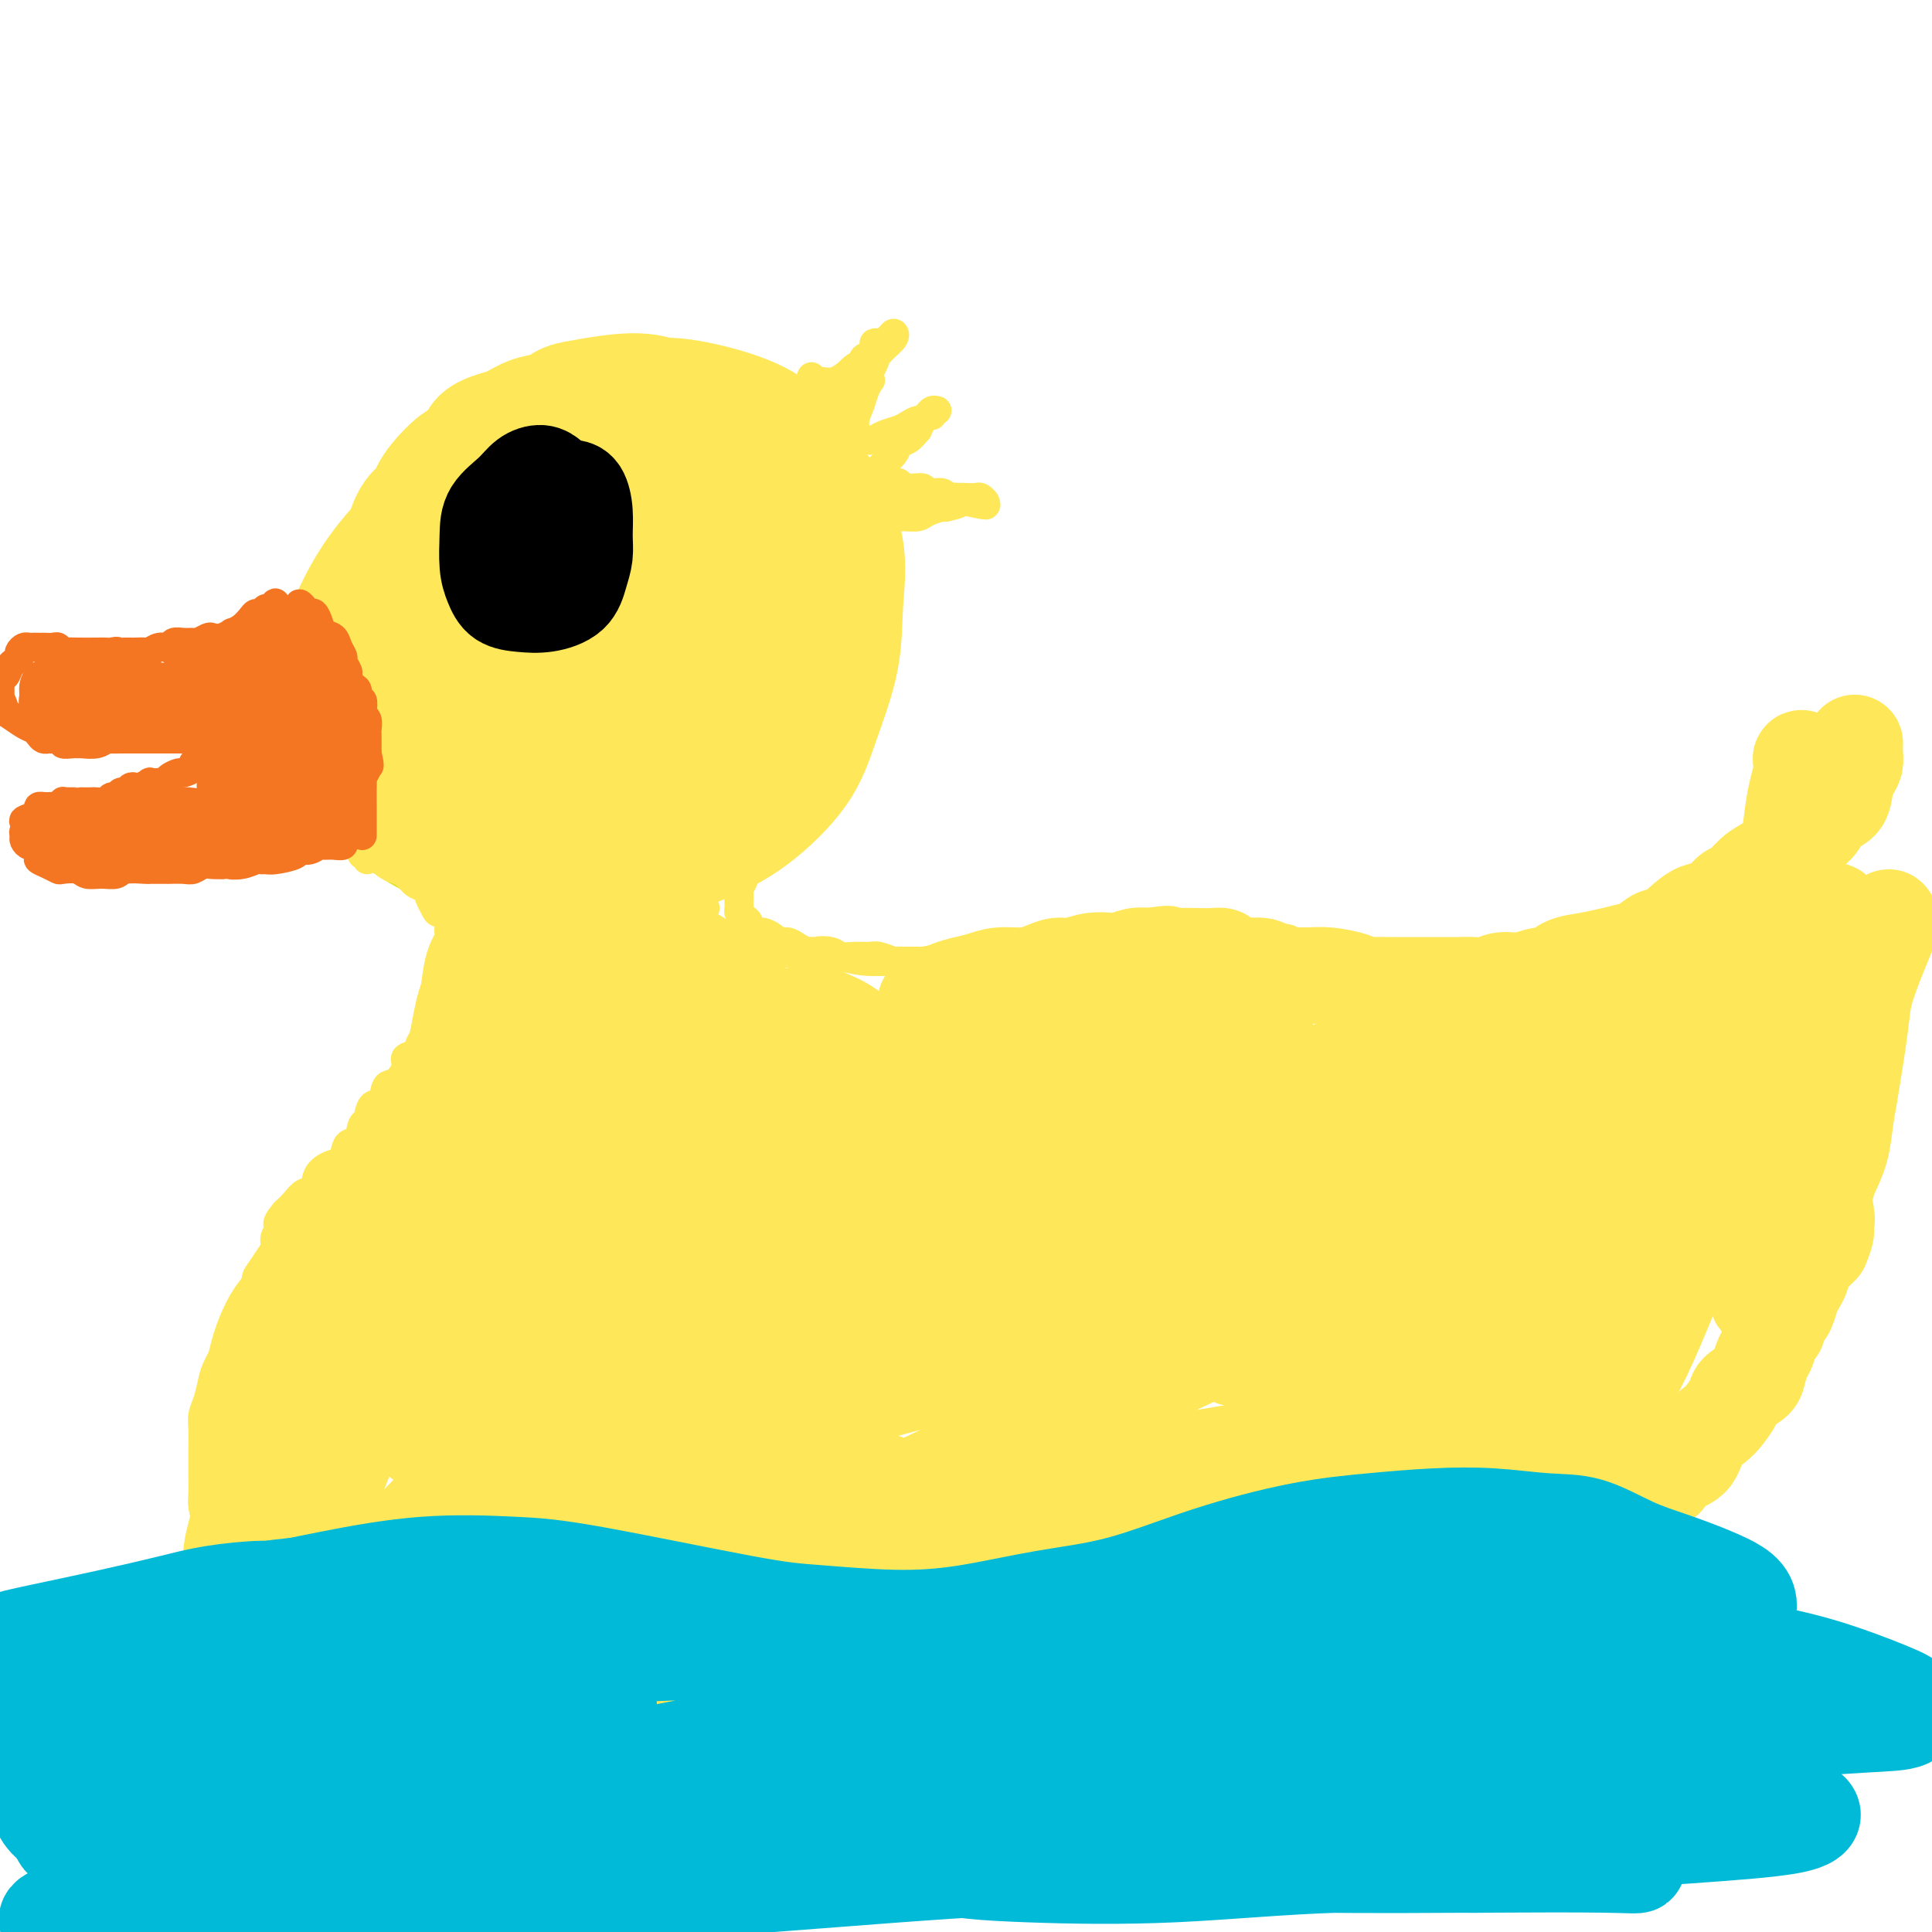 <svg viewBox='0 0 400 400' version='1.1' xmlns='http://www.w3.org/2000/svg' xmlns:xlink='http://www.w3.org/1999/xlink'><g fill='none' stroke='#DEE222' stroke-width='20' stroke-linecap='round' stroke-linejoin='round'><path d='M124,84c0.093,0.424 0.186,0.849 0,1c-0.186,0.151 -0.650,0.029 -1,0c-0.350,-0.029 -0.587,0.036 -1,0c-0.413,-0.036 -1.002,-0.174 -2,0c-0.998,0.174 -2.406,0.659 -4,1c-1.594,0.341 -3.373,0.539 -5,1c-1.627,0.461 -3.103,1.185 -5,2c-1.897,0.815 -4.216,1.722 -6,3c-1.784,1.278 -3.034,2.927 -5,5c-1.966,2.073 -4.649,4.568 -7,7c-2.351,2.432 -4.370,4.800 -6,7c-1.630,2.200 -2.872,4.232 -4,7c-1.128,2.768 -2.144,6.271 -3,9c-0.856,2.729 -1.552,4.682 -2,7c-0.448,2.318 -0.647,5.000 -1,8c-0.353,3.000 -0.859,6.319 -1,9c-0.141,2.681 0.083,4.726 1,7c0.917,2.274 2.528,4.779 4,7c1.472,2.221 2.806,4.157 5,6c2.194,1.843 5.247,3.592 8,5c2.753,1.408 5.205,2.476 8,3c2.795,0.524 5.934,0.503 9,1c3.066,0.497 6.059,1.512 9,2c2.941,0.488 5.830,0.449 8,0c2.170,-0.449 3.620,-1.308 6,-2c2.380,-0.692 5.690,-1.218 8,-2c2.310,-0.782 3.619,-1.820 5,-3c1.381,-1.180 2.834,-2.502 4,-4c1.166,-1.498 2.045,-3.173 3,-5c0.955,-1.827 1.987,-3.808 3,-6c1.013,-2.192 2.006,-4.596 3,-7'/></g>
<g fill='none' stroke='#FEE859' stroke-width='20' stroke-linecap='round' stroke-linejoin='round'><path d='M135,85c-4.345,-0.512 -8.691,-1.024 -11,-1c-2.309,0.024 -2.582,0.584 -3,1c-0.418,0.416 -0.981,0.687 -2,1c-1.019,0.313 -2.495,0.669 -5,2c-2.505,1.331 -6.037,3.638 -9,6c-2.963,2.362 -5.355,4.778 -8,8c-2.645,3.222 -5.543,7.251 -8,11c-2.457,3.749 -4.472,7.219 -6,11c-1.528,3.781 -2.570,7.873 -3,12c-0.430,4.127 -0.249,8.287 0,13c0.249,4.713 0.566,9.977 1,12c0.434,2.023 0.985,0.806 2,2c1.015,1.194 2.494,4.800 5,8c2.506,3.200 6.039,5.995 9,8c2.961,2.005 5.350,3.220 9,4c3.650,0.780 8.559,1.126 13,1c4.441,-0.126 8.413,-0.722 13,-2c4.587,-1.278 9.790,-3.236 14,-5c4.210,-1.764 7.428,-3.335 11,-6c3.572,-2.665 7.497,-6.426 10,-10c2.503,-3.574 3.585,-6.963 5,-11c1.415,-4.037 3.164,-8.721 4,-13c0.836,-4.279 0.761,-8.151 1,-12c0.239,-3.849 0.794,-7.673 0,-12c-0.794,-4.327 -2.935,-9.155 -4,-11c-1.065,-1.845 -1.052,-0.706 -2,-2c-0.948,-1.294 -2.856,-5.020 -5,-8c-2.144,-2.980 -4.522,-5.215 -8,-7c-3.478,-1.785 -8.055,-3.120 -12,-4c-3.945,-0.880 -7.259,-1.305 -11,-1c-3.741,0.305 -7.910,1.339 -12,3c-4.090,1.661 -8.101,3.947 -12,7c-3.899,3.053 -7.685,6.872 -11,11c-3.315,4.128 -6.157,8.564 -9,13'/><path d='M91,114c-4.742,6.139 -6.598,9.486 -8,14c-1.402,4.514 -2.350,10.194 -3,15c-0.650,4.806 -1.003,8.736 0,13c1.003,4.264 3.362,8.861 6,12c2.638,3.139 5.554,4.821 9,6c3.446,1.179 7.422,1.856 12,2c4.578,0.144 9.757,-0.245 15,-1c5.243,-0.755 10.549,-1.877 15,-4c4.451,-2.123 8.047,-5.247 12,-8c3.953,-2.753 8.263,-5.136 12,-10c3.737,-4.864 6.901,-12.209 9,-17c2.099,-4.791 3.132,-7.027 4,-11c0.868,-3.973 1.570,-9.681 1,-14c-0.570,-4.319 -2.413,-7.247 -5,-10c-2.587,-2.753 -5.917,-5.329 -10,-7c-4.083,-1.671 -8.918,-2.437 -14,-3c-5.082,-0.563 -10.412,-0.922 -16,0c-5.588,0.922 -11.435,3.125 -17,6c-5.565,2.875 -10.849,6.421 -16,10c-5.151,3.579 -10.169,7.190 -14,12c-3.831,4.810 -6.477,10.819 -8,16c-1.523,5.181 -1.924,9.534 -2,14c-0.076,4.466 0.175,9.046 2,13c1.825,3.954 5.226,7.283 9,10c3.774,2.717 7.921,4.822 13,6c5.079,1.178 11.088,1.429 17,1c5.912,-0.429 11.725,-1.538 17,-3c5.275,-1.462 10.012,-3.279 15,-6c4.988,-2.721 10.228,-6.348 14,-10c3.772,-3.652 6.078,-7.329 8,-12c1.922,-4.671 3.461,-10.335 5,-16'/><path d='M173,132c2.339,-7.244 1.687,-11.353 1,-16c-0.687,-4.647 -1.409,-9.831 -3,-14c-1.591,-4.169 -4.052,-7.321 -7,-10c-2.948,-2.679 -6.385,-4.883 -11,-6c-4.615,-1.117 -10.410,-1.146 -16,-1c-5.590,0.146 -10.976,0.468 -17,2c-6.024,1.532 -12.687,4.274 -19,8c-6.313,3.726 -12.275,8.437 -17,13c-4.725,4.563 -8.212,8.978 -11,14c-2.788,5.022 -4.876,10.650 -6,16c-1.124,5.350 -1.282,10.423 0,15c1.282,4.577 4.006,8.659 7,12c2.994,3.341 6.260,5.942 11,8c4.740,2.058 10.954,3.572 17,4c6.046,0.428 11.924,-0.229 17,-1c5.076,-0.771 9.348,-1.656 14,-4c4.652,-2.344 9.682,-6.147 14,-10c4.318,-3.853 7.923,-7.756 11,-13c3.077,-5.244 5.626,-11.829 7,-16c1.374,-4.171 1.572,-5.929 2,-8c0.428,-2.071 1.085,-4.455 1,-8c-0.085,-3.545 -0.912,-8.252 -3,-12c-2.088,-3.748 -5.437,-6.536 -9,-9c-3.563,-2.464 -7.341,-4.605 -12,-6c-4.659,-1.395 -10.198,-2.046 -15,-1c-4.802,1.046 -8.866,3.789 -14,7c-5.134,3.211 -11.337,6.891 -16,11c-4.663,4.109 -7.785,8.648 -11,14c-3.215,5.352 -6.521,11.517 -8,17c-1.479,5.483 -1.129,10.284 0,15c1.129,4.716 3.037,9.347 6,13c2.963,3.653 6.982,6.326 11,9'/><path d='M97,175c4.118,2.075 8.913,2.761 14,3c5.087,0.239 10.467,0.030 16,-1c5.533,-1.030 11.221,-2.880 16,-6c4.779,-3.120 8.650,-7.509 12,-12c3.350,-4.491 6.180,-9.084 8,-14c1.820,-4.916 2.629,-10.154 3,-15c0.371,-4.846 0.305,-9.300 -1,-13c-1.305,-3.700 -3.848,-6.646 -7,-8c-3.152,-1.354 -6.912,-1.114 -12,-1c-5.088,0.114 -11.502,0.103 -17,2c-5.498,1.897 -10.078,5.701 -15,10c-4.922,4.299 -10.186,9.092 -14,14c-3.814,4.908 -6.180,9.929 -7,14c-0.820,4.071 -0.095,7.191 1,10c1.095,2.809 2.561,5.308 5,7c2.439,1.692 5.851,2.579 10,3c4.149,0.421 9.033,0.378 14,-1c4.967,-1.378 10.016,-4.090 14,-7c3.984,-2.910 6.903,-6.017 10,-10c3.097,-3.983 6.373,-8.841 8,-13c1.627,-4.159 1.607,-7.619 1,-11c-0.607,-3.381 -1.799,-6.684 -4,-8c-2.201,-1.316 -5.410,-0.645 -9,0c-3.590,0.645 -7.560,1.264 -12,3c-4.440,1.736 -9.351,4.588 -14,8c-4.649,3.412 -9.038,7.382 -12,11c-2.962,3.618 -4.498,6.884 -5,9c-0.502,2.116 0.030,3.083 1,4c0.970,0.917 2.376,1.785 4,2c1.624,0.215 3.464,-0.224 6,-1c2.536,-0.776 5.768,-1.888 9,-3'/><path d='M120,151c3.825,-1.702 5.888,-3.958 8,-7c2.112,-3.042 4.274,-6.870 6,-10c1.726,-3.130 3.016,-5.561 3,-7c-0.016,-1.439 -1.339,-1.885 -4,-1c-2.661,0.885 -6.661,3.100 -10,5c-3.339,1.900 -6.015,3.485 -8,6c-1.985,2.515 -3.277,5.959 -4,8c-0.723,2.041 -0.877,2.679 -1,4c-0.123,1.321 -0.215,3.324 0,4c0.215,0.676 0.737,0.024 1,0c0.263,-0.024 0.268,0.579 1,1c0.732,0.421 2.191,0.660 3,1c0.809,0.340 0.966,0.781 2,1c1.034,0.219 2.943,0.215 4,0c1.057,-0.215 1.262,-0.641 2,-1c0.738,-0.359 2.010,-0.651 3,-1c0.990,-0.349 1.697,-0.756 2,-1c0.303,-0.244 0.203,-0.323 1,-1c0.797,-0.677 2.490,-1.950 4,-3c1.510,-1.050 2.836,-1.877 4,-3c1.164,-1.123 2.164,-2.542 3,-4c0.836,-1.458 1.506,-2.955 2,-5c0.494,-2.045 0.811,-4.639 1,-6c0.189,-1.361 0.249,-1.490 0,-2c-0.249,-0.510 -0.806,-1.403 -1,-2c-0.194,-0.597 -0.025,-0.900 0,-1c0.025,-0.100 -0.092,0.003 -1,0c-0.908,-0.003 -2.605,-0.111 -4,0c-1.395,0.111 -2.488,0.440 -4,1c-1.512,0.560 -3.443,1.353 -6,3c-2.557,1.647 -5.741,4.150 -7,5c-1.259,0.850 -0.593,0.046 -1,1c-0.407,0.954 -1.885,3.667 -3,6c-1.115,2.333 -1.866,4.286 -1,6c0.866,1.714 3.349,3.190 5,4c1.651,0.810 2.468,0.955 4,1c1.532,0.045 3.778,-0.011 6,-1c2.222,-0.989 4.421,-2.913 7,-5c2.579,-2.087 5.537,-4.337 8,-7c2.463,-2.663 4.432,-5.740 6,-9c1.568,-3.260 2.735,-6.705 4,-10c1.265,-3.295 2.628,-6.440 3,-9c0.372,-2.560 -0.246,-4.535 -1,-7c-0.754,-2.465 -1.644,-5.418 -3,-8c-1.356,-2.582 -3.178,-4.791 -5,-7'/><path d='M149,90c-2.087,-4.616 -2.803,-5.157 -4,-6c-1.197,-0.843 -2.873,-1.988 -5,-3c-2.127,-1.012 -4.704,-1.890 -8,-2c-3.296,-0.110 -7.312,0.547 -10,1c-2.688,0.453 -4.050,0.703 -5,1c-0.950,0.297 -1.488,0.642 -2,1c-0.512,0.358 -0.998,0.728 -2,1c-1.002,0.272 -2.519,0.447 -4,1c-1.481,0.553 -2.926,1.483 -4,2c-1.074,0.517 -1.775,0.620 -3,1c-1.225,0.380 -2.972,1.036 -4,2c-1.028,0.964 -1.335,2.236 -2,3c-0.665,0.764 -1.686,1.018 -3,2c-1.314,0.982 -2.919,2.691 -4,4c-1.081,1.309 -1.637,2.219 -2,3c-0.363,0.781 -0.532,1.433 -1,2c-0.468,0.567 -1.236,1.049 -2,2c-0.764,0.951 -1.526,2.371 -2,4c-0.474,1.629 -0.662,3.465 -1,5c-0.338,1.535 -0.826,2.767 -1,4c-0.174,1.233 -0.035,2.465 0,4c0.035,1.535 -0.036,3.372 0,5c0.036,1.628 0.178,3.047 0,4c-0.178,0.953 -0.675,1.440 0,3c0.675,1.560 2.524,4.195 4,7c1.476,2.805 2.580,5.781 4,8c1.420,2.219 3.155,3.680 5,5c1.845,1.320 3.801,2.497 6,4c2.199,1.503 4.641,3.331 8,4c3.359,0.669 7.635,0.180 10,0c2.365,-0.180 2.819,-0.051 3,0c0.181,0.051 0.091,0.026 0,0'/></g>
<g fill='none' stroke='#FEE859' stroke-width='6' stroke-linecap='round' stroke-linejoin='round'><path d='M168,78c0.432,0.421 0.865,0.841 1,1c0.135,0.159 -0.026,0.055 0,0c0.026,-0.055 0.241,-0.063 1,0c0.759,0.063 2.062,0.197 3,0c0.938,-0.197 1.513,-0.725 2,-1c0.487,-0.275 0.888,-0.299 2,-1c1.112,-0.701 2.937,-2.080 4,-3c1.063,-0.920 1.364,-1.380 2,-2c0.636,-0.620 1.608,-1.401 2,-2c0.392,-0.599 0.204,-1.015 0,-1c-0.204,0.015 -0.424,0.461 -1,1c-0.576,0.539 -1.507,1.172 -2,2c-0.493,0.828 -0.548,1.850 -1,3c-0.452,1.150 -1.302,2.426 -2,4c-0.698,1.574 -1.246,3.445 -2,5c-0.754,1.555 -1.716,2.796 -2,4c-0.284,1.204 0.109,2.373 0,3c-0.109,0.627 -0.719,0.713 -1,1c-0.281,0.287 -0.234,0.776 0,1c0.234,0.224 0.654,0.185 1,0c0.346,-0.185 0.617,-0.514 1,-1c0.383,-0.486 0.876,-1.128 1,-2c0.124,-0.872 -0.123,-1.972 0,-3c0.123,-1.028 0.615,-1.983 1,-3c0.385,-1.017 0.661,-2.096 1,-3c0.339,-0.904 0.740,-1.634 1,-2c0.260,-0.366 0.378,-0.368 0,0c-0.378,0.368 -1.251,1.105 -2,2c-0.749,0.895 -1.375,1.947 -2,3'/><path d='M176,84c-1.142,0.979 -2.497,1.928 -3,3c-0.503,1.072 -0.155,2.268 0,3c0.155,0.732 0.118,0.999 0,1c-0.118,0.001 -0.315,-0.266 0,-1c0.315,-0.734 1.142,-1.935 2,-3c0.858,-1.065 1.747,-1.992 2,-3c0.253,-1.008 -0.129,-2.096 0,-3c0.129,-0.904 0.770,-1.623 1,-2c0.230,-0.377 0.051,-0.411 -1,0c-1.051,0.411 -2.972,1.266 -4,2c-1.028,0.734 -1.161,1.346 -2,2c-0.839,0.654 -2.383,1.349 -3,2c-0.617,0.651 -0.305,1.257 0,1c0.305,-0.257 0.604,-1.378 1,-2c0.396,-0.622 0.888,-0.745 1,-1c0.112,-0.255 -0.156,-0.641 0,-1c0.156,-0.359 0.737,-0.692 1,-1c0.263,-0.308 0.207,-0.592 0,-1c-0.207,-0.408 -0.566,-0.939 -1,-1c-0.434,-0.061 -0.944,0.348 -2,1c-1.056,0.652 -2.659,1.547 -4,2c-1.341,0.453 -2.421,0.463 -3,1c-0.579,0.537 -0.659,1.601 -1,2c-0.341,0.399 -0.945,0.134 -1,0c-0.055,-0.134 0.438,-0.135 1,0c0.562,0.135 1.192,0.407 2,0c0.808,-0.407 1.795,-1.494 3,-2c1.205,-0.506 2.630,-0.430 4,-1c1.370,-0.570 2.685,-1.785 4,-3'/><path d='M173,79c2.846,-1.514 2.960,-2.301 4,-3c1.040,-0.699 3.007,-1.312 4,-2c0.993,-0.688 1.013,-1.451 1,-2c-0.013,-0.549 -0.059,-0.885 0,-1c0.059,-0.115 0.223,-0.008 0,0c-0.223,0.008 -0.833,-0.084 -1,0c-0.167,0.084 0.111,0.344 0,1c-0.111,0.656 -0.610,1.709 -1,2c-0.390,0.291 -0.671,-0.179 -1,0c-0.329,0.179 -0.705,1.007 -1,2c-0.295,0.993 -0.509,2.149 -1,3c-0.491,0.851 -1.260,1.395 -2,2c-0.740,0.605 -1.451,1.272 -2,2c-0.549,0.728 -0.935,1.518 -1,2c-0.065,0.482 0.192,0.655 0,1c-0.192,0.345 -0.833,0.863 -1,1c-0.167,0.137 0.140,-0.107 0,0c-0.140,0.107 -0.728,0.565 -1,1c-0.272,0.435 -0.227,0.848 0,1c0.227,0.152 0.636,0.043 1,0c0.364,-0.043 0.682,-0.022 1,0'/><path d='M172,89c-1.307,3.011 0.426,1.538 1,1c0.574,-0.538 -0.012,-0.141 0,0c0.012,0.141 0.622,0.024 1,0c0.378,-0.024 0.523,0.043 1,0c0.477,-0.043 1.286,-0.197 2,0c0.714,0.197 1.332,0.744 2,1c0.668,0.256 1.387,0.222 2,0c0.613,-0.222 1.120,-0.633 2,-1c0.880,-0.367 2.133,-0.691 3,-1c0.867,-0.309 1.347,-0.604 2,-1c0.653,-0.396 1.480,-0.895 2,-1c0.520,-0.105 0.732,0.182 1,0c0.268,-0.182 0.591,-0.834 1,-1c0.409,-0.166 0.905,0.155 1,0c0.095,-0.155 -0.212,-0.785 0,-1c0.212,-0.215 0.944,-0.013 1,0c0.056,0.013 -0.562,-0.161 -1,0c-0.438,0.161 -0.695,0.659 -1,1c-0.305,0.341 -0.659,0.526 -1,1c-0.341,0.474 -0.671,1.237 -1,2'/><path d='M190,89c-0.799,0.877 -1.297,1.570 -2,2c-0.703,0.430 -1.611,0.598 -2,1c-0.389,0.402 -0.260,1.039 -1,2c-0.740,0.961 -2.348,2.248 -3,3c-0.652,0.752 -0.348,0.971 0,1c0.348,0.029 0.739,-0.132 1,0c0.261,0.132 0.393,0.556 1,1c0.607,0.444 1.691,0.908 2,1c0.309,0.092 -0.155,-0.186 0,0c0.155,0.186 0.930,0.838 2,1c1.070,0.162 2.436,-0.167 3,0c0.564,0.167 0.327,0.829 1,1c0.673,0.171 2.255,-0.150 3,0c0.745,0.150 0.651,0.773 1,1c0.349,0.227 1.140,0.060 2,0c0.860,-0.060 1.790,-0.012 2,0c0.210,0.012 -0.300,-0.011 0,0c0.300,0.011 1.410,0.054 2,0c0.590,-0.054 0.659,-0.207 1,0c0.341,0.207 0.955,0.773 1,1c0.045,0.227 -0.477,0.113 -1,0'/><path d='M203,104c2.881,1.100 -0.418,0.350 -2,0c-1.582,-0.350 -1.448,-0.300 -2,0c-0.552,0.300 -1.789,0.851 -4,1c-2.211,0.149 -5.395,-0.103 -7,0c-1.605,0.103 -1.630,0.561 -2,1c-0.370,0.439 -1.083,0.860 -1,1c0.083,0.140 0.963,-0.000 2,0c1.037,0.000 2.233,0.141 3,0c0.767,-0.141 1.107,-0.563 2,-1c0.893,-0.437 2.338,-0.888 3,-1c0.662,-0.112 0.540,0.114 1,0c0.460,-0.114 1.502,-0.567 2,-1c0.498,-0.433 0.454,-0.845 0,-1c-0.454,-0.155 -1.317,-0.052 -2,0c-0.683,0.052 -1.187,0.052 -2,0c-0.813,-0.052 -1.936,-0.158 -3,0c-1.064,0.158 -2.071,0.578 -3,1c-0.929,0.422 -1.780,0.845 -2,1c-0.220,0.155 0.193,0.041 0,0c-0.193,-0.041 -0.991,-0.010 -1,0c-0.009,0.010 0.771,-0.001 1,0c0.229,0.001 -0.093,0.015 0,0c0.093,-0.015 0.602,-0.059 1,0c0.398,0.059 0.684,0.222 1,0c0.316,-0.222 0.662,-0.829 1,-1c0.338,-0.171 0.668,0.094 1,0c0.332,-0.094 0.666,-0.547 1,-1'/><path d='M191,103c0.702,-0.369 -0.542,-0.292 -1,0c-0.458,0.292 -0.131,0.798 0,1c0.131,0.202 0.065,0.101 0,0'/><path d='M162,166c-0.311,-0.088 -0.623,-0.175 -1,0c-0.377,0.175 -0.821,0.613 -1,1c-0.179,0.387 -0.093,0.724 0,1c0.093,0.276 0.193,0.493 0,1c-0.193,0.507 -0.679,1.304 -1,2c-0.321,0.696 -0.477,1.289 -1,2c-0.523,0.711 -1.412,1.539 -2,2c-0.588,0.461 -0.874,0.556 -1,1c-0.126,0.444 -0.090,1.236 0,2c0.090,0.764 0.234,1.500 0,2c-0.234,0.500 -0.847,0.764 -1,1c-0.153,0.236 0.155,0.444 0,1c-0.155,0.556 -0.773,1.458 -1,2c-0.227,0.542 -0.061,0.723 0,1c0.061,0.277 0.019,0.652 0,1c-0.019,0.348 -0.015,0.671 0,1c0.015,0.329 0.041,0.665 0,1c-0.041,0.335 -0.147,0.668 0,1c0.147,0.332 0.549,0.663 1,1c0.451,0.337 0.951,0.682 1,1c0.049,0.318 -0.353,0.611 0,1c0.353,0.389 1.459,0.874 2,1c0.541,0.126 0.515,-0.107 1,0c0.485,0.107 1.482,0.554 2,1c0.518,0.446 0.559,0.890 1,1c0.441,0.110 1.283,-0.115 2,0c0.717,0.115 1.308,0.569 2,1c0.692,0.431 1.483,0.837 2,1c0.517,0.163 0.758,0.081 1,0'/><path d='M168,197c1.769,0.635 0.690,0.223 1,0c0.310,-0.223 2.007,-0.257 3,0c0.993,0.257 1.282,0.805 2,1c0.718,0.195 1.866,0.038 3,0c1.134,-0.038 2.253,0.042 3,0c0.747,-0.042 1.121,-0.207 2,0c0.879,0.207 2.263,0.788 3,1c0.737,0.212 0.827,0.057 1,0c0.173,-0.057 0.427,-0.015 1,0c0.573,0.015 1.463,0.004 2,0c0.537,-0.004 0.721,-0.001 1,0c0.279,0.001 0.652,0.000 1,0c0.348,-0.000 0.671,-0.000 1,0c0.329,0.000 0.665,0.000 1,0c0.335,-0.000 0.671,-0.000 1,0c0.329,0.000 0.652,0.001 1,0c0.348,-0.001 0.721,-0.004 1,0c0.279,0.004 0.464,0.015 1,0c0.536,-0.015 1.424,-0.057 2,0c0.576,0.057 0.841,0.211 1,0c0.159,-0.211 0.213,-0.788 1,-1c0.787,-0.212 2.309,-0.061 3,0c0.691,0.061 0.552,0.030 1,0c0.448,-0.030 1.482,-0.061 2,0c0.518,0.061 0.521,0.212 1,0c0.479,-0.212 1.433,-0.789 2,-1c0.567,-0.211 0.747,-0.057 1,0c0.253,0.057 0.578,0.015 1,0c0.422,-0.015 0.940,-0.004 1,0c0.060,0.004 -0.339,0.001 0,0c0.339,-0.001 1.414,-0.000 2,0c0.586,0.000 0.683,0.000 1,0c0.317,-0.000 0.855,-0.000 1,0c0.145,0.000 -0.102,0.000 0,0c0.102,-0.000 0.553,-0.000 1,0c0.447,0.000 0.890,0.000 1,0c0.110,-0.000 -0.111,-0.000 0,0c0.111,0.000 0.556,0.000 1,0'/><path d='M220,197c8.667,0.000 4.333,0.000 0,0'/><path d='M146,188c-0.426,-0.127 -0.853,-0.254 -1,0c-0.147,0.254 -0.016,0.888 0,1c0.016,0.112 -0.083,-0.297 0,0c0.083,0.297 0.348,1.299 1,2c0.652,0.701 1.692,1.101 3,2c1.308,0.899 2.885,2.297 5,3c2.115,0.703 4.768,0.710 7,1c2.232,0.290 4.044,0.863 6,1c1.956,0.137 4.055,-0.164 6,0c1.945,0.164 3.734,0.791 6,1c2.266,0.209 5.007,-0.000 7,0c1.993,0.000 3.236,0.210 5,0c1.764,-0.210 4.047,-0.841 6,-1c1.953,-0.159 3.576,0.154 5,0c1.424,-0.154 2.649,-0.776 4,-1c1.351,-0.224 2.829,-0.049 4,0c1.171,0.049 2.035,-0.028 3,0c0.965,0.028 2.032,0.161 3,0c0.968,-0.161 1.837,-0.618 3,-1c1.163,-0.382 2.621,-0.691 4,-1c1.379,-0.309 2.678,-0.619 4,-1c1.322,-0.381 2.668,-0.834 4,-1c1.332,-0.166 2.652,-0.044 4,0c1.348,0.044 2.724,0.012 4,0c1.276,-0.012 2.451,-0.004 4,0c1.549,0.004 3.470,0.004 5,0c1.530,-0.004 2.668,-0.011 4,0c1.332,0.011 2.859,0.042 4,0c1.141,-0.042 1.898,-0.155 3,0c1.102,0.155 2.551,0.577 4,1'/><path d='M263,194c5.647,0.334 3.765,0.671 4,1c0.235,0.329 2.588,0.652 4,1c1.412,0.348 1.885,0.723 3,1c1.115,0.277 2.873,0.456 4,1c1.127,0.544 1.622,1.452 2,2c0.378,0.548 0.637,0.734 1,1c0.363,0.266 0.828,0.610 1,1c0.172,0.390 0.049,0.826 0,1c-0.049,0.174 -0.025,0.087 0,0'/><path d='M76,178c0.106,-0.451 0.212,-0.903 0,-1c-0.212,-0.097 -0.744,0.159 -1,0c-0.256,-0.159 -0.238,-0.733 0,-1c0.238,-0.267 0.697,-0.226 1,0c0.303,0.226 0.451,0.637 1,1c0.549,0.363 1.498,0.679 2,1c0.502,0.321 0.558,0.649 1,1c0.442,0.351 1.270,0.727 2,1c0.730,0.273 1.362,0.444 2,1c0.638,0.556 1.283,1.498 2,2c0.717,0.502 1.506,0.563 2,1c0.494,0.437 0.693,1.248 1,2c0.307,0.752 0.724,1.444 1,2c0.276,0.556 0.413,0.975 1,1c0.587,0.025 1.625,-0.344 2,0c0.375,0.344 0.086,1.402 0,2c-0.086,0.598 0.029,0.737 0,1c-0.029,0.263 -0.204,0.649 0,1c0.204,0.351 0.787,0.668 1,1c0.213,0.332 0.057,0.680 0,1c-0.057,0.320 -0.015,0.610 0,1c0.015,0.390 0.004,0.878 0,1c-0.004,0.122 -0.001,-0.122 0,0c0.001,0.122 0.000,0.610 0,1c-0.000,0.390 -0.000,0.683 0,1c0.000,0.317 0.000,0.659 0,1'/><path d='M94,200c0.772,2.330 0.203,1.157 0,1c-0.203,-0.157 -0.039,0.704 0,1c0.039,0.296 -0.045,0.029 0,0c0.045,-0.029 0.219,0.181 0,1c-0.219,0.819 -0.832,2.246 -1,3c-0.168,0.754 0.110,0.835 0,1c-0.110,0.165 -0.607,0.415 -1,1c-0.393,0.585 -0.683,1.503 -1,2c-0.317,0.497 -0.661,0.571 -1,1c-0.339,0.429 -0.673,1.214 -1,2c-0.327,0.786 -0.646,1.574 -1,2c-0.354,0.426 -0.741,0.489 -1,1c-0.259,0.511 -0.388,1.468 -1,2c-0.612,0.532 -1.707,0.637 -2,1c-0.293,0.363 0.216,0.984 0,2c-0.216,1.016 -1.157,2.427 -2,3c-0.843,0.573 -1.588,0.308 -2,1c-0.412,0.692 -0.491,2.340 -1,3c-0.509,0.660 -1.450,0.332 -2,1c-0.550,0.668 -0.710,2.333 -1,3c-0.290,0.667 -0.709,0.335 -1,1c-0.291,0.665 -0.453,2.326 -1,3c-0.547,0.674 -1.480,0.359 -2,1c-0.520,0.641 -0.629,2.237 -1,3c-0.371,0.763 -1.005,0.694 -2,1c-0.995,0.306 -2.349,0.988 -3,2c-0.651,1.012 -0.597,2.354 -1,3c-0.403,0.646 -1.262,0.597 -2,1c-0.738,0.403 -1.354,1.258 -2,2c-0.646,0.742 -1.323,1.371 -2,2'/><path d='M59,251c-2.484,2.906 -1.194,2.669 -1,3c0.194,0.331 -0.708,1.228 -1,2c-0.292,0.772 0.028,1.418 0,2c-0.028,0.582 -0.402,1.101 -1,2c-0.598,0.899 -1.420,2.178 -2,3c-0.580,0.822 -0.919,1.186 -1,2c-0.081,0.814 0.096,2.079 0,3c-0.096,0.921 -0.463,1.500 -1,2c-0.537,0.500 -1.243,0.923 -2,2c-0.757,1.077 -1.565,2.809 -2,4c-0.435,1.191 -0.499,1.841 -1,3c-0.501,1.159 -1.441,2.828 -2,4c-0.559,1.172 -0.738,1.849 -1,3c-0.262,1.151 -0.606,2.776 -1,4c-0.394,1.224 -0.838,2.046 -1,3c-0.162,0.954 -0.043,2.040 0,3c0.043,0.960 0.011,1.793 0,3c-0.011,1.207 -0.000,2.788 0,4c0.000,1.212 -0.010,2.057 0,3c0.010,0.943 0.041,1.985 0,3c-0.041,1.015 -0.155,2.004 0,3c0.155,0.996 0.581,2.000 1,3c0.419,1.000 0.833,1.997 1,3c0.167,1.003 0.086,2.011 0,3c-0.086,0.989 -0.177,1.960 0,3c0.177,1.040 0.621,2.148 1,3c0.379,0.852 0.693,1.449 1,2c0.307,0.551 0.608,1.055 1,2c0.392,0.945 0.875,2.331 1,3c0.125,0.669 -0.107,0.620 0,1c0.107,0.380 0.554,1.190 1,2'/><path d='M49,337c1.531,4.277 1.859,2.471 2,2c0.141,-0.471 0.094,0.394 0,1c-0.094,0.606 -0.235,0.954 0,1c0.235,0.046 0.845,-0.210 1,0c0.155,0.210 -0.147,0.887 0,1c0.147,0.113 0.742,-0.338 1,0c0.258,0.338 0.178,1.467 0,2c-0.178,0.533 -0.455,0.472 0,1c0.455,0.528 1.643,1.647 2,2c0.357,0.353 -0.115,-0.059 0,0c0.115,0.059 0.818,0.589 1,1c0.182,0.411 -0.158,0.701 0,1c0.158,0.299 0.812,0.606 1,1c0.188,0.394 -0.090,0.875 0,1c0.090,0.125 0.549,-0.107 1,0c0.451,0.107 0.895,0.553 1,1c0.105,0.447 -0.130,0.894 0,1c0.130,0.106 0.626,-0.129 1,0c0.374,0.129 0.625,0.623 1,1c0.375,0.377 0.875,0.636 1,1c0.125,0.364 -0.125,0.834 0,1c0.125,0.166 0.626,0.030 1,0c0.374,-0.030 0.620,0.048 1,0c0.380,-0.048 0.893,-0.220 1,0c0.107,0.220 -0.193,0.833 0,1c0.193,0.167 0.878,-0.113 1,0c0.122,0.113 -0.318,0.618 0,1c0.318,0.382 1.395,0.643 2,1c0.605,0.357 0.739,0.812 1,1c0.261,0.188 0.650,0.110 1,0c0.350,-0.110 0.660,-0.251 1,0c0.340,0.251 0.711,0.894 1,1c0.289,0.106 0.495,-0.323 1,0c0.505,0.323 1.308,1.400 2,2c0.692,0.600 1.273,0.725 2,1c0.727,0.275 1.600,0.701 2,1c0.400,0.299 0.327,0.471 1,1c0.673,0.529 2.091,1.413 3,2c0.909,0.587 1.308,0.875 2,1c0.692,0.125 1.677,0.086 3,0c1.323,-0.086 2.985,-0.219 4,0c1.015,0.219 1.383,0.791 2,1c0.617,0.209 1.483,0.056 3,0c1.517,-0.056 3.685,-0.015 5,0c1.315,0.015 1.777,0.004 3,0c1.223,-0.004 3.207,-0.001 5,0c1.793,0.001 3.397,0.001 5,0'/><path d='M115,370c5.887,0.309 4.604,0.083 5,0c0.396,-0.083 2.472,-0.022 4,0c1.528,0.022 2.507,0.006 4,0c1.493,-0.006 3.501,-0.002 5,0c1.499,0.002 2.491,0.001 4,0c1.509,-0.001 3.537,-0.000 5,0c1.463,0.000 2.362,0.001 3,0c0.638,-0.001 1.014,-0.004 2,0c0.986,0.004 2.580,0.015 4,0c1.420,-0.015 2.666,-0.056 4,0c1.334,0.056 2.757,0.208 4,0c1.243,-0.208 2.305,-0.777 3,-1c0.695,-0.223 1.021,-0.101 2,0c0.979,0.101 2.609,0.182 4,0c1.391,-0.182 2.543,-0.626 4,-1c1.457,-0.374 3.220,-0.678 5,-1c1.780,-0.322 3.577,-0.662 5,-1c1.423,-0.338 2.473,-0.673 4,-1c1.527,-0.327 3.532,-0.647 5,-1c1.468,-0.353 2.400,-0.738 4,-1c1.600,-0.262 3.869,-0.402 6,-1c2.131,-0.598 4.123,-1.653 6,-2c1.877,-0.347 3.639,0.013 5,0c1.361,-0.013 2.320,-0.398 4,-1c1.680,-0.602 4.082,-1.422 6,-2c1.918,-0.578 3.351,-0.914 5,-1c1.649,-0.086 3.514,0.079 5,0c1.486,-0.079 2.594,-0.403 4,-1c1.406,-0.597 3.109,-1.469 5,-2c1.891,-0.531 3.969,-0.723 6,-1c2.031,-0.277 4.016,-0.638 6,-1'/><path d='M253,351c13.860,-3.191 6.010,-2.167 4,-2c-2.010,0.167 1.821,-0.523 4,-1c2.179,-0.477 2.707,-0.743 4,-1c1.293,-0.257 3.350,-0.507 5,-1c1.650,-0.493 2.894,-1.229 4,-2c1.106,-0.771 2.073,-1.576 3,-2c0.927,-0.424 1.812,-0.466 3,-1c1.188,-0.534 2.677,-1.561 4,-2c1.323,-0.439 2.479,-0.292 4,-1c1.521,-0.708 3.406,-2.271 5,-3c1.594,-0.729 2.896,-0.623 4,-1c1.104,-0.377 2.010,-1.235 3,-2c0.990,-0.765 2.064,-1.435 3,-2c0.936,-0.565 1.734,-1.023 2,-1c0.266,0.023 -0.001,0.528 1,0c1.001,-0.528 3.271,-2.087 5,-3c1.729,-0.913 2.918,-1.179 4,-2c1.082,-0.821 2.057,-2.198 3,-3c0.943,-0.802 1.854,-1.029 2,-1c0.146,0.029 -0.472,0.315 0,0c0.472,-0.315 2.035,-1.233 3,-2c0.965,-0.767 1.333,-1.385 2,-2c0.667,-0.615 1.632,-1.226 3,-2c1.368,-0.774 3.140,-1.710 4,-2c0.860,-0.290 0.809,0.067 1,0c0.191,-0.067 0.626,-0.557 1,-1c0.374,-0.443 0.688,-0.841 1,-1c0.312,-0.159 0.622,-0.081 1,0c0.378,0.081 0.822,0.166 1,0c0.178,-0.166 0.089,-0.583 0,-1'/><path d='M337,309c6.667,-4.167 3.333,-2.083 0,0'/></g>
<g fill='none' stroke='#FEE859' stroke-width='20' stroke-linecap='round' stroke-linejoin='round'><path d='M196,329c0.745,0.135 1.489,0.269 3,0c1.511,-0.269 3.788,-0.943 9,-2c5.212,-1.057 13.360,-2.497 21,-4c7.640,-1.503 14.770,-3.068 22,-5c7.230,-1.932 14.558,-4.231 21,-6c6.442,-1.769 11.999,-3.009 16,-4c4.001,-0.991 6.445,-1.735 7,-2c0.555,-0.265 -0.781,-0.051 -4,0c-3.219,0.051 -8.323,-0.060 -15,1c-6.677,1.060 -14.928,3.292 -23,5c-8.072,1.708 -15.963,2.892 -24,5c-8.037,2.108 -16.218,5.139 -23,8c-6.782,2.861 -12.163,5.551 -15,7c-2.837,1.449 -3.128,1.657 -2,2c1.128,0.343 3.676,0.821 8,1c4.324,0.179 10.424,0.059 17,-1c6.576,-1.059 13.627,-3.056 22,-5c8.373,-1.944 18.066,-3.836 26,-6c7.934,-2.164 14.107,-4.602 19,-6c4.893,-1.398 8.505,-1.756 10,-2c1.495,-0.244 0.875,-0.373 -1,0c-1.875,0.373 -5.003,1.248 -10,3c-4.997,1.752 -11.862,4.382 -21,7c-9.138,2.618 -20.549,5.225 -27,7c-6.451,1.775 -7.940,2.717 -10,4c-2.060,1.283 -4.689,2.907 -6,4c-1.311,1.093 -1.304,1.655 0,2c1.304,0.345 3.906,0.474 8,0c4.094,-0.474 9.679,-1.551 16,-3c6.321,-1.449 13.377,-3.271 20,-5c6.623,-1.729 12.811,-3.364 19,-5'/><path d='M279,329c11.410,-2.803 12.436,-3.311 14,-4c1.564,-0.689 3.666,-1.559 4,-2c0.334,-0.441 -1.099,-0.454 -4,0c-2.901,0.454 -7.270,1.374 -13,2c-5.730,0.626 -12.821,0.956 -21,2c-8.179,1.044 -17.444,2.800 -24,4c-6.556,1.200 -10.402,1.844 -12,2c-1.598,0.156 -0.949,-0.175 1,-1c1.949,-0.825 5.197,-2.143 10,-4c4.803,-1.857 11.160,-4.253 18,-7c6.840,-2.747 14.164,-5.846 22,-9c7.836,-3.154 16.185,-6.362 22,-9c5.815,-2.638 9.098,-4.707 10,-6c0.902,-1.293 -0.576,-1.812 -4,-2c-3.424,-0.188 -8.793,-0.046 -17,1c-8.207,1.046 -19.252,2.995 -31,5c-11.748,2.005 -24.199,4.065 -35,6c-10.801,1.935 -19.951,3.746 -27,5c-7.049,1.254 -11.995,1.950 -14,2c-2.005,0.050 -1.068,-0.545 2,-2c3.068,-1.455 8.268,-3.771 15,-7c6.732,-3.229 14.998,-7.372 23,-11c8.002,-3.628 15.741,-6.741 23,-10c7.259,-3.259 14.039,-6.664 18,-9c3.961,-2.336 5.104,-3.605 4,-4c-1.104,-0.395 -4.453,0.082 -10,1c-5.547,0.918 -13.291,2.277 -22,4c-8.709,1.723 -18.383,3.810 -27,6c-8.617,2.190 -16.176,4.483 -22,6c-5.824,1.517 -9.912,2.259 -14,3'/><path d='M168,291c-15.287,3.062 -6.003,0.716 0,-1c6.003,-1.716 8.726,-2.801 14,-5c5.274,-2.199 13.101,-5.513 21,-9c7.899,-3.487 15.871,-7.147 23,-10c7.129,-2.853 13.415,-4.898 17,-6c3.585,-1.102 4.470,-1.262 3,-1c-1.470,0.262 -5.293,0.945 -11,2c-5.707,1.055 -13.298,2.483 -22,4c-8.702,1.517 -18.515,3.124 -27,5c-8.485,1.876 -15.642,4.021 -20,5c-4.358,0.979 -5.917,0.791 -6,0c-0.083,-0.791 1.310,-2.187 5,-4c3.690,-1.813 9.677,-4.044 16,-7c6.323,-2.956 12.982,-6.636 21,-10c8.018,-3.364 17.397,-6.412 25,-9c7.603,-2.588 13.432,-4.716 17,-6c3.568,-1.284 4.874,-1.724 4,-2c-0.874,-0.276 -3.929,-0.388 -9,0c-5.071,0.388 -12.157,1.276 -19,2c-6.843,0.724 -13.441,1.285 -20,2c-6.559,0.715 -13.077,1.586 -18,2c-4.923,0.414 -8.251,0.372 -10,0c-1.749,-0.372 -1.918,-1.073 0,-2c1.918,-0.927 5.925,-2.079 11,-4c5.075,-1.921 11.219,-4.609 18,-7c6.781,-2.391 14.200,-4.483 21,-6c6.800,-1.517 12.982,-2.459 19,-3c6.018,-0.541 11.871,-0.681 15,-1c3.129,-0.319 3.535,-0.817 5,-1c1.465,-0.183 3.990,-0.052 4,0c0.010,0.052 -2.495,0.026 -5,0'/><path d='M260,219c-2.631,0.016 -6.707,0.058 -12,0c-5.293,-0.058 -11.802,-0.214 -18,0c-6.198,0.214 -12.085,0.797 -17,1c-4.915,0.203 -8.857,0.024 -11,0c-2.143,-0.024 -2.488,0.105 -2,0c0.488,-0.105 1.809,-0.445 4,-1c2.191,-0.555 5.251,-1.326 9,-2c3.749,-0.674 8.188,-1.252 13,-2c4.812,-0.748 9.996,-1.664 14,-2c4.004,-0.336 6.828,-0.090 9,0c2.172,0.090 3.693,0.024 4,0c0.307,-0.024 -0.599,-0.006 -2,0c-1.401,0.006 -3.297,0.002 -6,0c-2.703,-0.002 -6.211,-0.000 -10,0c-3.789,0.000 -7.858,-0.001 -12,0c-4.142,0.001 -8.358,0.004 -12,0c-3.642,-0.004 -6.710,-0.015 -9,0c-2.290,0.015 -3.800,0.058 -5,0c-1.200,-0.058 -2.088,-0.215 -3,0c-0.912,0.215 -1.848,0.804 -2,1c-0.152,0.196 0.480,0.001 1,0c0.520,-0.001 0.927,0.193 1,0c0.073,-0.193 -0.188,-0.773 0,-1c0.188,-0.227 0.823,-0.102 1,0c0.177,0.102 -0.106,0.181 0,0c0.106,-0.181 0.602,-0.623 1,-1c0.398,-0.377 0.699,-0.688 1,-1'/><path d='M197,211c0.801,-0.549 1.302,-0.922 2,-1c0.698,-0.078 1.592,0.138 3,0c1.408,-0.138 3.331,-0.629 5,-1c1.669,-0.371 3.086,-0.621 4,-1c0.914,-0.379 1.326,-0.887 2,-1c0.674,-0.113 1.608,0.170 2,0c0.392,-0.170 0.240,-0.793 0,-1c-0.240,-0.207 -0.569,0.001 -1,0c-0.431,-0.001 -0.962,-0.210 -2,0c-1.038,0.210 -2.581,0.841 -4,1c-1.419,0.159 -2.713,-0.153 -4,0c-1.287,0.153 -2.567,0.770 -4,1c-1.433,0.230 -3.019,0.073 -4,0c-0.981,-0.073 -1.357,-0.061 -2,0c-0.643,0.061 -1.551,0.171 -2,0c-0.449,-0.171 -0.438,-0.623 0,-1c0.438,-0.377 1.301,-0.679 2,-1c0.699,-0.321 1.232,-0.660 2,-1c0.768,-0.340 1.770,-0.682 3,-1c1.230,-0.318 2.689,-0.611 4,-1c1.311,-0.389 2.475,-0.874 4,-1c1.525,-0.126 3.411,0.106 5,0c1.589,-0.106 2.881,-0.551 4,-1c1.119,-0.449 2.067,-0.904 3,-1c0.933,-0.096 1.853,0.167 3,0c1.147,-0.167 2.523,-0.763 4,-1c1.477,-0.237 3.056,-0.115 4,0c0.944,0.115 1.254,0.223 2,0c0.746,-0.223 1.927,-0.778 3,-1c1.073,-0.222 2.036,-0.111 3,0'/><path d='M238,198c6.298,-0.928 2.542,-0.249 2,0c-0.542,0.249 2.130,0.070 4,0c1.870,-0.070 2.940,-0.029 4,0c1.060,0.029 2.112,0.045 3,0c0.888,-0.045 1.613,-0.153 2,0c0.387,0.153 0.436,0.567 1,1c0.564,0.433 1.644,0.887 3,1c1.356,0.113 2.988,-0.113 4,0c1.012,0.113 1.402,0.565 2,1c0.598,0.435 1.403,0.851 2,1c0.597,0.149 0.986,0.030 2,0c1.014,-0.030 2.654,0.031 4,0c1.346,-0.031 2.397,-0.152 4,0c1.603,0.152 3.757,0.577 5,1c1.243,0.423 1.575,0.846 2,1c0.425,0.154 0.943,0.041 2,0c1.057,-0.041 2.652,-0.011 4,0c1.348,0.011 2.447,0.003 4,0c1.553,-0.003 3.560,0.000 5,0c1.440,-0.000 2.313,-0.004 3,0c0.687,0.004 1.186,0.016 2,0c0.814,-0.016 1.941,-0.061 3,0c1.059,0.061 2.051,0.228 3,0c0.949,-0.228 1.856,-0.853 3,-1c1.144,-0.147 2.524,0.182 4,0c1.476,-0.182 3.047,-0.875 4,-1c0.953,-0.125 1.286,0.317 2,0c0.714,-0.317 1.808,-1.393 3,-2c1.192,-0.607 2.484,-0.745 4,-1c1.516,-0.255 3.258,-0.628 5,-1'/><path d='M333,198c4.632,-1.127 3.712,-0.944 4,-1c0.288,-0.056 1.785,-0.352 3,-1c1.215,-0.648 2.150,-1.649 3,-2c0.850,-0.351 1.616,-0.053 3,-1c1.384,-0.947 3.385,-3.139 5,-4c1.615,-0.861 2.844,-0.391 4,-1c1.156,-0.609 2.237,-2.299 3,-3c0.763,-0.701 1.206,-0.414 2,-1c0.794,-0.586 1.937,-2.044 3,-3c1.063,-0.956 2.046,-1.410 3,-2c0.954,-0.590 1.878,-1.317 3,-2c1.122,-0.683 2.441,-1.323 3,-2c0.559,-0.677 0.359,-1.391 1,-2c0.641,-0.609 2.122,-1.111 3,-2c0.878,-0.889 1.153,-2.163 2,-3c0.847,-0.837 2.265,-1.235 3,-2c0.735,-0.765 0.785,-1.897 1,-3c0.215,-1.103 0.593,-2.177 1,-3c0.407,-0.823 0.841,-1.396 1,-2c0.159,-0.604 0.043,-1.240 0,-2c-0.043,-0.760 -0.012,-1.646 0,-2c0.012,-0.354 0.006,-0.177 0,0'/><path d='M325,317c0.343,-0.364 0.685,-0.728 1,-1c0.315,-0.272 0.601,-0.453 1,-1c0.399,-0.547 0.910,-1.459 2,-2c1.090,-0.541 2.759,-0.711 4,-1c1.241,-0.289 2.056,-0.697 3,-1c0.944,-0.303 2.018,-0.502 3,-1c0.982,-0.498 1.872,-1.295 3,-2c1.128,-0.705 2.494,-1.320 3,-2c0.506,-0.680 0.151,-1.427 1,-2c0.849,-0.573 2.900,-0.972 4,-2c1.100,-1.028 1.248,-2.684 2,-4c0.752,-1.316 2.107,-2.292 3,-3c0.893,-0.708 1.324,-1.147 2,-2c0.676,-0.853 1.596,-2.119 2,-3c0.404,-0.881 0.293,-1.375 1,-2c0.707,-0.625 2.230,-1.379 3,-2c0.770,-0.621 0.785,-1.107 1,-2c0.215,-0.893 0.631,-2.193 1,-3c0.369,-0.807 0.690,-1.120 1,-2c0.310,-0.880 0.608,-2.328 1,-3c0.392,-0.672 0.879,-0.568 1,-1c0.121,-0.432 -0.122,-1.400 0,-2c0.122,-0.600 0.611,-0.833 1,-1c0.389,-0.167 0.678,-0.267 1,-1c0.322,-0.733 0.677,-2.097 1,-3c0.323,-0.903 0.615,-1.345 1,-2c0.385,-0.655 0.863,-1.524 1,-2c0.137,-0.476 -0.066,-0.561 0,-1c0.066,-0.439 0.402,-1.234 1,-2c0.598,-0.766 1.456,-1.505 2,-2c0.544,-0.495 0.772,-0.748 1,-1'/><path d='M377,258c2.105,-4.902 0.368,-3.156 0,-3c-0.368,0.156 0.633,-1.278 1,-2c0.367,-0.722 0.099,-0.733 0,-1c-0.099,-0.267 -0.028,-0.791 0,-1c0.028,-0.209 0.014,-0.105 0,0'/><path d='M374,160c-0.030,-0.881 -0.060,-1.762 0,-2c0.060,-0.238 0.209,0.168 0,0c-0.209,-0.168 -0.777,-0.908 -1,-1c-0.223,-0.092 -0.101,0.466 0,1c0.101,0.534 0.181,1.046 0,2c-0.181,0.954 -0.623,2.352 -1,4c-0.377,1.648 -0.689,3.547 -1,6c-0.311,2.453 -0.621,5.458 -1,8c-0.379,2.542 -0.828,4.619 -1,7c-0.172,2.381 -0.067,5.066 0,7c0.067,1.934 0.096,3.116 0,4c-0.096,0.884 -0.317,1.468 0,2c0.317,0.532 1.174,1.011 2,1c0.826,-0.011 1.622,-0.513 2,-1c0.378,-0.487 0.337,-0.960 1,-2c0.663,-1.040 2.031,-2.649 3,-4c0.969,-1.351 1.538,-2.444 2,-3c0.462,-0.556 0.817,-0.574 1,0c0.183,0.574 0.194,1.740 0,3c-0.194,1.260 -0.592,2.613 -1,4c-0.408,1.387 -0.825,2.807 -1,4c-0.175,1.193 -0.109,2.157 0,3c0.109,0.843 0.259,1.563 1,2c0.741,0.437 2.073,0.590 3,0c0.927,-0.590 1.450,-1.924 2,-3c0.550,-1.076 1.128,-1.893 2,-3c0.872,-1.107 2.038,-2.503 3,-4c0.962,-1.497 1.721,-3.095 2,-4c0.279,-0.905 0.080,-1.116 0,-1c-0.080,0.116 -0.040,0.558 0,1'/><path d='M391,191c1.257,-1.482 -0.101,1.811 -1,4c-0.899,2.189 -1.340,3.272 -2,5c-0.660,1.728 -1.538,4.099 -2,6c-0.462,1.901 -0.509,3.331 -1,7c-0.491,3.669 -1.427,9.576 -2,13c-0.573,3.424 -0.785,4.366 -1,6c-0.215,1.634 -0.435,3.962 -1,6c-0.565,2.038 -1.476,3.788 -2,5c-0.524,1.212 -0.661,1.887 -1,3c-0.339,1.113 -0.878,2.665 -1,4c-0.122,1.335 0.175,2.451 0,3c-0.175,0.549 -0.820,0.529 -1,1c-0.180,0.471 0.106,1.433 0,2c-0.106,0.567 -0.605,0.740 -1,1c-0.395,0.260 -0.687,0.609 -1,1c-0.313,0.391 -0.647,0.825 -1,1c-0.353,0.175 -0.723,0.091 -1,0c-0.277,-0.091 -0.459,-0.191 -1,0c-0.541,0.191 -1.441,0.671 -2,1c-0.559,0.329 -0.777,0.508 -1,1c-0.223,0.492 -0.452,1.299 -1,2c-0.548,0.701 -1.415,1.298 -2,2c-0.585,0.702 -0.886,1.511 -1,2c-0.114,0.489 -0.039,0.659 0,1c0.039,0.341 0.041,0.854 0,1c-0.041,0.146 -0.127,-0.076 0,-1c0.127,-0.924 0.465,-2.550 1,-5c0.535,-2.450 1.268,-5.725 2,-9'/><path d='M367,254c0.594,-3.740 0.578,-6.089 1,-9c0.422,-2.911 1.283,-6.385 2,-9c0.717,-2.615 1.292,-4.373 2,-6c0.708,-1.627 1.549,-3.123 1,-3c-0.549,0.123 -2.487,1.866 -4,4c-1.513,2.134 -2.599,4.658 -4,7c-1.401,2.342 -3.115,4.500 -4,6c-0.885,1.500 -0.940,2.341 -1,3c-0.060,0.659 -0.125,1.137 0,1c0.125,-0.137 0.439,-0.887 1,-2c0.561,-1.113 1.370,-2.589 2,-4c0.630,-1.411 1.080,-2.758 2,-5c0.920,-2.242 2.308,-5.379 3,-9c0.692,-3.621 0.687,-7.726 1,-10c0.313,-2.274 0.943,-2.717 1,-3c0.057,-0.283 -0.458,-0.405 -1,0c-0.542,0.405 -1.112,1.338 -2,3c-0.888,1.662 -2.096,4.052 -4,6c-1.904,1.948 -4.504,3.453 -6,5c-1.496,1.547 -1.886,3.136 -2,4c-0.114,0.864 0.050,1.003 0,1c-0.050,-0.003 -0.314,-0.149 0,-1c0.314,-0.851 1.205,-2.407 2,-4c0.795,-1.593 1.494,-3.224 2,-5c0.506,-1.776 0.820,-3.696 1,-6c0.180,-2.304 0.225,-4.993 1,-8c0.775,-3.007 2.280,-6.332 3,-9c0.720,-2.668 0.655,-4.680 1,-6c0.345,-1.320 1.098,-1.949 1,-2c-0.098,-0.051 -1.049,0.474 -2,1'/><path d='M364,194c0.813,-5.504 -1.654,0.235 -4,4c-2.346,3.765 -4.571,5.557 -7,8c-2.429,2.443 -5.062,5.538 -8,8c-2.938,2.462 -6.180,4.291 -8,6c-1.820,1.709 -2.217,3.300 -2,4c0.217,0.700 1.047,0.511 2,0c0.953,-0.511 2.028,-1.344 3,-3c0.972,-1.656 1.840,-4.135 3,-6c1.160,-1.865 2.612,-3.116 4,-5c1.388,-1.884 2.713,-4.400 4,-6c1.287,-1.600 2.535,-2.284 2,-2c-0.535,0.284 -2.853,1.537 -5,3c-2.147,1.463 -4.121,3.136 -9,6c-4.879,2.864 -12.662,6.917 -18,10c-5.338,3.083 -8.232,5.195 -12,7c-3.768,1.805 -8.410,3.304 -10,4c-1.590,0.696 -0.128,0.590 1,0c1.128,-0.590 1.921,-1.664 4,-3c2.079,-1.336 5.443,-2.935 9,-5c3.557,-2.065 7.307,-4.597 11,-7c3.693,-2.403 7.329,-4.677 11,-7c3.671,-2.323 7.377,-4.695 9,-6c1.623,-1.305 1.161,-1.545 0,-1c-1.161,0.545 -3.023,1.874 -7,4c-3.977,2.126 -10.068,5.050 -17,8c-6.932,2.950 -14.703,5.925 -22,9c-7.297,3.075 -14.118,6.251 -18,8c-3.882,1.749 -4.823,2.071 -5,2c-0.177,-0.071 0.412,-0.536 1,-1'/><path d='M276,233c-9.521,3.708 0.675,-1.523 7,-5c6.325,-3.477 8.778,-5.198 12,-7c3.222,-1.802 7.214,-3.683 14,-7c6.786,-3.317 16.366,-8.071 20,-10c3.634,-1.929 1.321,-1.035 -1,0c-2.321,1.035 -4.649,2.211 -9,4c-4.351,1.789 -10.725,4.192 -18,7c-7.275,2.808 -15.450,6.022 -23,9c-7.550,2.978 -14.475,5.721 -19,8c-4.525,2.279 -6.651,4.094 -8,5c-1.349,0.906 -1.921,0.903 -1,0c0.921,-0.903 3.336,-2.706 7,-5c3.664,-2.294 8.577,-5.079 14,-8c5.423,-2.921 11.355,-5.979 17,-8c5.645,-2.021 11.001,-3.006 13,-3c1.999,0.006 0.640,1.004 -1,2c-1.640,0.996 -3.563,1.989 -7,4c-3.437,2.011 -8.390,5.041 -15,9c-6.610,3.959 -14.879,8.848 -22,13c-7.121,4.152 -13.094,7.567 -15,9c-1.906,1.433 0.256,0.885 3,0c2.744,-0.885 6.071,-2.106 10,-4c3.929,-1.894 8.459,-4.461 14,-7c5.541,-2.539 12.091,-5.049 18,-7c5.909,-1.951 11.176,-3.341 14,-4c2.824,-0.659 3.204,-0.585 2,1c-1.204,1.585 -3.993,4.683 -8,8c-4.007,3.317 -9.233,6.855 -17,12c-7.767,5.145 -18.076,11.899 -24,16c-5.924,4.101 -7.462,5.551 -9,7'/><path d='M244,272c-8.579,6.247 -5.027,4.365 -4,4c1.027,-0.365 -0.470,0.789 1,1c1.470,0.211 5.907,-0.520 11,-3c5.093,-2.480 10.843,-6.711 16,-10c5.157,-3.289 9.721,-5.638 20,-11c10.279,-5.362 26.272,-13.737 33,-17c6.728,-3.263 4.192,-1.412 2,0c-2.192,1.412 -4.041,2.387 -8,5c-3.959,2.613 -10.029,6.866 -18,12c-7.971,5.134 -17.843,11.151 -24,15c-6.157,3.849 -8.598,5.531 -11,7c-2.402,1.469 -4.765,2.725 -6,4c-1.235,1.275 -1.342,2.570 0,2c1.342,-0.570 4.134,-3.005 6,-4c1.866,-0.995 2.805,-0.552 4,-1c1.195,-0.448 2.644,-1.788 4,-3c1.356,-1.212 2.618,-2.297 7,-5c4.382,-2.703 11.882,-7.025 20,-12c8.118,-4.975 16.853,-10.604 23,-14c6.147,-3.396 9.706,-4.560 12,-5c2.294,-0.440 3.324,-0.156 2,1c-1.324,1.156 -5.000,3.183 -10,7c-5.000,3.817 -11.322,9.422 -16,13c-4.678,3.578 -7.712,5.128 -11,7c-3.288,1.872 -6.829,4.064 -12,8c-5.171,3.936 -11.971,9.615 -14,12c-2.029,2.385 0.714,1.475 3,0c2.286,-1.475 4.116,-3.514 8,-6c3.884,-2.486 9.821,-5.420 16,-9c6.179,-3.580 12.601,-7.807 18,-11c5.399,-3.193 9.777,-5.351 12,-6c2.223,-0.649 2.291,0.210 1,2c-1.291,1.790 -3.940,4.511 -8,8c-4.060,3.489 -9.530,7.744 -15,12'/><path d='M306,275c-6.718,6.247 -12.512,10.865 -17,14c-4.488,3.135 -7.671,4.785 -9,6c-1.329,1.215 -0.805,1.993 0,2c0.805,0.007 1.893,-0.758 5,-3c3.107,-2.242 8.235,-5.961 13,-9c4.765,-3.039 9.166,-5.396 14,-9c4.834,-3.604 10.100,-8.454 14,-11c3.900,-2.546 6.434,-2.788 7,-2c0.566,0.788 -0.838,2.608 -3,5c-2.162,2.392 -5.084,5.357 -9,9c-3.916,3.643 -8.825,7.963 -14,12c-5.175,4.037 -10.614,7.791 -15,11c-4.386,3.209 -7.717,5.873 -9,7c-1.283,1.127 -0.518,0.716 1,0c1.518,-0.716 3.789,-1.736 7,-4c3.211,-2.264 7.361,-5.771 12,-9c4.639,-3.229 9.768,-6.179 15,-10c5.232,-3.821 10.567,-8.514 15,-11c4.433,-2.486 7.965,-2.764 9,-2c1.035,0.764 -0.426,2.569 -3,5c-2.574,2.431 -6.261,5.489 -10,9c-3.739,3.511 -7.530,7.474 -11,11c-3.470,3.526 -6.621,6.614 -9,9c-2.379,2.386 -3.987,4.069 -5,5c-1.013,0.931 -1.429,1.109 -1,1c0.429,-0.109 1.705,-0.505 3,-1c1.295,-0.495 2.609,-1.088 5,-3c2.391,-1.912 5.857,-5.141 8,-7c2.143,-1.859 2.962,-2.347 4,-4c1.038,-1.653 2.297,-4.472 3,-6c0.703,-1.528 0.852,-1.764 1,-2'/><path d='M327,288c0.653,-1.329 -1.716,1.348 -4,4c-2.284,2.652 -4.483,5.277 -7,8c-2.517,2.723 -5.352,5.543 -8,8c-2.648,2.457 -5.109,4.553 -6,6c-0.891,1.447 -0.211,2.247 0,3c0.211,0.753 -0.048,1.460 0,2c0.048,0.540 0.404,0.913 1,1c0.596,0.087 1.434,-0.114 3,-1c1.566,-0.886 3.860,-2.458 6,-4c2.140,-1.542 4.127,-3.053 6,-5c1.873,-1.947 3.634,-4.330 6,-7c2.366,-2.670 5.338,-5.626 8,-9c2.662,-3.374 5.012,-7.167 7,-11c1.988,-3.833 3.612,-7.705 5,-11c1.388,-3.295 2.540,-6.011 3,-9c0.460,-2.989 0.229,-6.251 0,-9c-0.229,-2.749 -0.456,-4.986 -1,-7c-0.544,-2.014 -1.404,-3.806 -2,-5c-0.596,-1.194 -0.927,-1.789 -2,-2c-1.073,-0.211 -2.887,-0.038 -5,1c-2.113,1.038 -4.524,2.942 -7,5c-2.476,2.058 -5.017,4.270 -6,6c-0.983,1.730 -0.409,2.978 0,4c0.409,1.022 0.653,1.818 2,2c1.347,0.182 3.798,-0.248 6,-1c2.202,-0.752 4.154,-1.824 6,-3c1.846,-1.176 3.586,-2.456 5,-4c1.414,-1.544 2.503,-3.352 3,-5c0.497,-1.648 0.403,-3.136 0,-4c-0.403,-0.864 -1.115,-1.104 -4,-1c-2.885,0.104 -7.942,0.552 -13,1'/><path d='M329,241c-5.430,0.931 -12.504,2.758 -21,5c-8.496,2.242 -18.414,4.899 -28,8c-9.586,3.101 -18.841,6.646 -27,9c-8.159,2.354 -15.223,3.518 -21,5c-5.777,1.482 -10.268,3.284 -14,4c-3.732,0.716 -6.706,0.348 -8,0c-1.294,-0.348 -0.908,-0.674 -1,-1c-0.092,-0.326 -0.663,-0.652 0,-2c0.663,-1.348 2.561,-3.719 4,-6c1.439,-2.281 2.419,-4.471 4,-7c1.581,-2.529 3.763,-5.396 5,-8c1.237,-2.604 1.529,-4.946 1,-7c-0.529,-2.054 -1.878,-3.820 -4,-5c-2.122,-1.180 -5.016,-1.774 -9,-1c-3.984,0.774 -9.056,2.915 -14,5c-4.944,2.085 -9.760,4.113 -14,6c-4.240,1.887 -7.906,3.633 -10,5c-2.094,1.367 -2.618,2.357 -3,3c-0.382,0.643 -0.624,0.940 0,1c0.624,0.060 2.113,-0.118 4,-1c1.887,-0.882 4.170,-2.469 7,-4c2.830,-1.531 6.206,-3.005 9,-5c2.794,-1.995 5.006,-4.513 7,-7c1.994,-2.487 3.771,-4.945 4,-7c0.229,-2.055 -1.089,-3.706 -3,-5c-1.911,-1.294 -4.415,-2.232 -7,-2c-2.585,0.232 -5.251,1.634 -9,3c-3.749,1.366 -8.582,2.696 -12,5c-3.418,2.304 -5.420,5.582 -7,8c-1.580,2.418 -2.737,3.977 -3,5c-0.263,1.023 0.369,1.512 1,2'/><path d='M160,247c-0.783,2.306 1.758,0.572 4,0c2.242,-0.572 4.183,0.020 7,-1c2.817,-1.020 6.508,-3.651 10,-5c3.492,-1.349 6.785,-1.415 10,-5c3.215,-3.585 6.354,-10.689 7,-14c0.646,-3.311 -1.200,-2.831 -3,-3c-1.800,-0.169 -3.555,-0.989 -6,-1c-2.445,-0.011 -5.579,0.785 -9,2c-3.421,1.215 -7.128,2.849 -10,5c-2.872,2.151 -4.909,4.821 -6,7c-1.091,2.179 -1.234,3.869 -1,5c0.234,1.131 0.846,1.702 2,2c1.154,0.298 2.849,0.322 5,0c2.151,-0.322 4.757,-0.988 7,-2c2.243,-1.012 4.122,-2.368 6,-4c1.878,-1.632 3.754,-3.539 5,-5c1.246,-1.461 1.863,-2.477 2,-4c0.137,-1.523 -0.204,-3.552 -1,-5c-0.796,-1.448 -2.045,-2.314 -4,-3c-1.955,-0.686 -4.615,-1.192 -7,-1c-2.385,0.192 -4.494,1.084 -7,2c-2.506,0.916 -5.410,1.858 -7,3c-1.590,1.142 -1.865,2.484 -2,4c-0.135,1.516 -0.130,3.204 0,4c0.130,0.796 0.384,0.698 1,1c0.616,0.302 1.593,1.004 3,1c1.407,-0.004 3.243,-0.712 5,-1c1.757,-0.288 3.435,-0.154 5,-1c1.565,-0.846 3.019,-2.670 4,-4c0.981,-1.330 1.491,-2.165 2,-3'/><path d='M182,221c0.884,-1.561 0.092,-1.965 -1,-3c-1.092,-1.035 -2.486,-2.703 -4,-4c-1.514,-1.297 -3.149,-2.225 -5,-3c-1.851,-0.775 -3.919,-1.398 -6,-1c-2.081,0.398 -4.174,1.819 -6,3c-1.826,1.181 -3.385,2.124 -5,3c-1.615,0.876 -3.287,1.685 -4,3c-0.713,1.315 -0.468,3.134 0,4c0.468,0.866 1.159,0.777 2,1c0.841,0.223 1.834,0.757 3,1c1.166,0.243 2.507,0.195 4,0c1.493,-0.195 3.139,-0.537 4,-1c0.861,-0.463 0.939,-1.047 1,-2c0.061,-0.953 0.107,-2.275 0,-3c-0.107,-0.725 -0.368,-0.852 -1,-2c-0.632,-1.148 -1.636,-3.317 -3,-5c-1.364,-1.683 -3.089,-2.878 -5,-4c-1.911,-1.122 -4.008,-2.169 -6,-3c-1.992,-0.831 -3.880,-1.445 -6,-2c-2.120,-0.555 -4.472,-1.051 -6,-1c-1.528,0.051 -2.234,0.648 -3,1c-0.766,0.352 -1.594,0.460 -2,1c-0.406,0.540 -0.391,1.511 0,2c0.391,0.489 1.158,0.495 2,1c0.842,0.505 1.760,1.510 3,2c1.240,0.490 2.803,0.464 4,1c1.197,0.536 2.028,1.632 3,2c0.972,0.368 2.085,0.006 3,0c0.915,-0.006 1.631,0.345 2,0c0.369,-0.345 0.391,-1.384 0,-2c-0.391,-0.616 -1.196,-0.808 -2,-1'/><path d='M148,209c0.167,-0.960 -0.915,-1.861 -2,-3c-1.085,-1.139 -2.172,-2.516 -3,-4c-0.828,-1.484 -1.395,-3.073 -2,-4c-0.605,-0.927 -1.246,-1.190 -2,-1c-0.754,0.190 -1.621,0.834 -2,2c-0.379,1.166 -0.270,2.852 0,4c0.270,1.148 0.702,1.756 1,3c0.298,1.244 0.462,3.123 1,4c0.538,0.877 1.451,0.752 2,1c0.549,0.248 0.735,0.868 1,1c0.265,0.132 0.608,-0.223 0,-1c-0.608,-0.777 -2.168,-1.974 -3,-3c-0.832,-1.026 -0.937,-1.880 -2,-3c-1.063,-1.120 -3.084,-2.507 -5,-4c-1.916,-1.493 -3.729,-3.094 -5,-4c-1.271,-0.906 -2.001,-1.118 -3,-1c-0.999,0.118 -2.265,0.566 -3,2c-0.735,1.434 -0.937,3.853 -1,6c-0.063,2.147 0.012,4.021 0,6c-0.012,1.979 -0.112,4.061 0,5c0.112,0.939 0.435,0.733 1,1c0.565,0.267 1.373,1.006 2,1c0.627,-0.006 1.072,-0.759 1,-1c-0.072,-0.241 -0.661,0.028 -1,-1c-0.339,-1.028 -0.427,-3.355 -1,-5c-0.573,-1.645 -1.631,-2.609 -2,-4c-0.369,-1.391 -0.047,-3.208 0,-4c0.047,-0.792 -0.180,-0.559 -1,-2c-0.820,-1.441 -2.234,-4.554 -3,-6c-0.766,-1.446 -0.883,-1.223 -1,-1'/><path d='M115,193c-1.815,-3.552 -2.353,-0.433 -3,2c-0.647,2.433 -1.404,4.178 -2,6c-0.596,1.822 -1.031,3.719 -1,6c0.031,2.281 0.527,4.945 1,7c0.473,2.055 0.922,3.501 1,5c0.078,1.499 -0.217,3.051 0,4c0.217,0.949 0.945,1.296 1,1c0.055,-0.296 -0.562,-1.237 -1,-2c-0.438,-0.763 -0.696,-1.350 -1,-3c-0.304,-1.650 -0.655,-4.362 -1,-7c-0.345,-2.638 -0.684,-5.203 -1,-7c-0.316,-1.797 -0.608,-2.827 -1,-4c-0.392,-1.173 -0.882,-2.488 -1,-4c-0.118,-1.512 0.137,-3.222 0,-4c-0.137,-0.778 -0.667,-0.625 -1,0c-0.333,0.625 -0.468,1.721 -1,3c-0.532,1.279 -1.460,2.742 -2,5c-0.540,2.258 -0.691,5.310 -1,8c-0.309,2.690 -0.776,5.017 -1,7c-0.224,1.983 -0.203,3.623 0,5c0.203,1.377 0.590,2.490 1,3c0.410,0.510 0.842,0.417 1,0c0.158,-0.417 0.042,-1.157 0,-2c-0.042,-0.843 -0.010,-1.788 0,-3c0.010,-1.212 -0.003,-2.691 0,-5c0.003,-2.309 0.022,-5.449 0,-8c-0.022,-2.551 -0.086,-4.512 0,-6c0.086,-1.488 0.322,-2.502 0,-3c-0.322,-0.498 -1.202,-0.480 -2,0c-0.798,0.480 -1.514,1.423 -2,3c-0.486,1.577 -0.743,3.789 -1,6'/><path d='M97,206c-1.133,2.801 -1.466,5.303 -2,8c-0.534,2.697 -1.268,5.590 -2,8c-0.732,2.410 -1.462,4.336 -3,8c-1.538,3.664 -3.883,9.066 -5,12c-1.117,2.934 -1.004,3.400 -1,4c0.004,0.600 -0.099,1.333 0,2c0.099,0.667 0.400,1.269 1,1c0.600,-0.269 1.497,-1.409 2,-2c0.503,-0.591 0.610,-0.633 1,-1c0.390,-0.367 1.063,-1.060 2,-2c0.937,-0.940 2.137,-2.126 3,-3c0.863,-0.874 1.387,-1.436 2,-2c0.613,-0.564 1.314,-1.129 2,-2c0.686,-0.871 1.357,-2.048 2,-3c0.643,-0.952 1.258,-1.681 1,-2c-0.258,-0.319 -1.391,-0.230 -2,0c-0.609,0.230 -0.695,0.600 -1,1c-0.305,0.400 -0.828,0.828 -2,2c-1.172,1.172 -2.994,3.087 -5,5c-2.006,1.913 -4.198,3.823 -6,6c-1.802,2.177 -3.214,4.622 -4,7c-0.786,2.378 -0.947,4.688 -1,6c-0.053,1.312 -0.000,1.627 0,2c0.000,0.373 -0.053,0.805 1,0c1.053,-0.805 3.212,-2.847 5,-4c1.788,-1.153 3.206,-1.418 5,-3c1.794,-1.582 3.964,-4.482 6,-7c2.036,-2.518 3.937,-4.652 5,-6c1.063,-1.348 1.288,-1.908 1,-2c-0.288,-0.092 -1.087,0.285 -3,2c-1.913,1.715 -4.938,4.770 -7,7c-2.062,2.230 -3.161,3.637 -5,6c-1.839,2.363 -4.420,5.681 -7,9'/><path d='M80,263c-4.100,4.664 -3.851,5.323 -4,7c-0.149,1.677 -0.695,4.373 -1,6c-0.305,1.627 -0.369,2.184 0,3c0.369,0.816 1.171,1.891 4,1c2.829,-0.891 7.686,-3.747 11,-6c3.314,-2.253 5.087,-3.904 7,-6c1.913,-2.096 3.967,-4.638 5,-7c1.033,-2.362 1.046,-4.543 1,-6c-0.046,-1.457 -0.151,-2.190 -1,-2c-0.849,0.190 -2.442,1.303 -5,3c-2.558,1.697 -6.082,3.977 -9,6c-2.918,2.023 -5.230,3.788 -7,6c-1.770,2.212 -2.999,4.870 -4,8c-1.001,3.130 -1.775,6.730 -2,9c-0.225,2.270 0.100,3.209 1,4c0.900,0.791 2.376,1.433 4,2c1.624,0.567 3.396,1.059 6,1c2.604,-0.059 6.039,-0.670 9,-2c2.961,-1.330 5.448,-3.378 8,-5c2.552,-1.622 5.169,-2.816 8,-5c2.831,-2.184 5.876,-5.357 8,-8c2.124,-2.643 3.327,-4.756 4,-7c0.673,-2.244 0.816,-4.620 0,-6c-0.816,-1.380 -2.591,-1.765 -3,-2c-0.409,-0.235 0.548,-0.321 0,0c-0.548,0.321 -2.601,1.051 -6,3c-3.399,1.949 -8.146,5.119 -12,8c-3.854,2.881 -6.817,5.473 -10,9c-3.183,3.527 -6.588,7.988 -8,11c-1.412,3.012 -0.832,4.575 0,6c0.832,1.425 1.916,2.713 3,4'/><path d='M87,298c1.452,1.521 3.583,0.324 6,0c2.417,-0.324 5.119,0.223 9,-1c3.881,-1.223 8.941,-4.218 13,-6c4.059,-1.782 7.118,-2.352 13,-7c5.882,-4.648 14.589,-13.374 18,-18c3.411,-4.626 1.528,-5.152 1,-6c-0.528,-0.848 0.299,-2.020 -1,-2c-1.299,0.020 -4.723,1.231 -9,3c-4.277,1.769 -9.408,4.096 -14,7c-4.592,2.904 -8.645,6.386 -12,10c-3.355,3.614 -6.011,7.362 -7,10c-0.989,2.638 -0.310,4.167 1,5c1.310,0.833 3.251,0.971 6,1c2.749,0.029 6.305,-0.051 10,-1c3.695,-0.949 7.528,-2.769 12,-5c4.472,-2.231 9.584,-4.875 15,-8c5.416,-3.125 11.135,-6.730 15,-10c3.865,-3.270 5.877,-6.204 7,-9c1.123,-2.796 1.359,-5.453 1,-7c-0.359,-1.547 -1.312,-1.984 -4,-1c-2.688,0.984 -7.110,3.389 -12,6c-4.890,2.611 -10.248,5.429 -15,9c-4.752,3.571 -8.899,7.894 -10,11c-1.101,3.106 0.842,4.996 3,6c2.158,1.004 4.530,1.123 8,1c3.470,-0.123 8.038,-0.489 13,-2c4.962,-1.511 10.320,-4.168 16,-7c5.680,-2.832 11.683,-5.839 16,-9c4.317,-3.161 6.948,-6.474 9,-10c2.052,-3.526 3.526,-7.263 5,-11'/><path d='M200,247c2.556,-4.542 1.945,-5.398 0,-6c-1.945,-0.602 -5.225,-0.951 -10,0c-4.775,0.951 -11.045,3.200 -17,5c-5.955,1.800 -11.596,3.149 -17,5c-5.404,1.851 -10.573,4.203 -13,6c-2.427,1.797 -2.114,3.040 -2,3c0.114,-0.040 0.028,-1.362 1,-3c0.972,-1.638 3.003,-3.590 5,-6c1.997,-2.410 3.960,-5.276 6,-8c2.040,-2.724 4.156,-5.306 5,-8c0.844,-2.694 0.416,-5.500 -1,-7c-1.416,-1.500 -3.821,-1.695 -7,-1c-3.179,0.695 -7.132,2.278 -12,5c-4.868,2.722 -10.650,6.581 -14,9c-3.350,2.419 -4.267,3.399 -5,5c-0.733,1.601 -1.281,3.824 -1,5c0.281,1.176 1.392,1.303 3,1c1.608,-0.303 3.714,-1.038 7,-2c3.286,-0.962 7.751,-2.152 12,-4c4.249,-1.848 8.283,-4.354 11,-7c2.717,-2.646 4.116,-5.432 5,-8c0.884,-2.568 1.252,-4.919 1,-7c-0.252,-2.081 -1.125,-3.891 -3,-4c-1.875,-0.109 -4.753,1.483 -8,3c-3.247,1.517 -6.865,2.958 -10,5c-3.135,2.042 -5.788,4.685 -8,7c-2.212,2.315 -3.985,4.301 -5,6c-1.015,1.699 -1.273,3.111 -1,4c0.273,0.889 1.078,1.254 2,1c0.922,-0.254 1.961,-1.127 3,-2'/><path d='M127,244c1.696,-0.826 3.435,-2.392 5,-4c1.565,-1.608 2.955,-3.258 5,-5c2.045,-1.742 4.746,-3.575 3,-7c-1.746,-3.425 -7.938,-8.441 -12,-9c-4.062,-0.559 -5.994,3.338 -9,7c-3.006,3.662 -7.087,7.090 -11,11c-3.913,3.910 -7.659,8.303 -10,12c-2.341,3.697 -3.278,6.699 -4,9c-0.722,2.301 -1.229,3.900 -1,5c0.229,1.100 1.194,1.700 2,2c0.806,0.300 1.455,0.299 2,0c0.545,-0.299 0.988,-0.898 2,-2c1.012,-1.102 2.595,-2.709 4,-5c1.405,-2.291 2.632,-5.267 4,-8c1.368,-2.733 2.879,-5.222 4,-8c1.121,-2.778 1.854,-5.847 2,-8c0.146,-2.153 -0.295,-3.392 -1,-4c-0.705,-0.608 -1.674,-0.584 -3,0c-1.326,0.584 -3.010,1.728 -5,4c-1.990,2.272 -4.287,5.671 -6,9c-1.713,3.329 -2.843,6.587 -5,10c-2.157,3.413 -5.343,6.981 -7,10c-1.657,3.019 -1.787,5.490 -2,7c-0.213,1.510 -0.510,2.059 -1,3c-0.490,0.941 -1.173,2.273 -1,2c0.173,-0.273 1.200,-2.150 2,-4c0.800,-1.850 1.371,-3.671 2,-6c0.629,-2.329 1.314,-5.164 2,-8'/><path d='M88,257c1.487,-3.983 2.705,-5.939 3,-9c0.295,-3.061 -0.333,-7.227 0,-10c0.333,-2.773 1.625,-4.153 0,-3c-1.625,1.153 -6.169,4.840 -9,8c-2.831,3.160 -3.951,5.793 -5,9c-1.049,3.207 -2.027,6.988 -3,10c-0.973,3.012 -1.940,5.256 -3,7c-1.060,1.744 -2.214,2.989 -3,4c-0.786,1.011 -1.206,1.790 -1,2c0.206,0.210 1.036,-0.147 2,-1c0.964,-0.853 2.062,-2.201 3,-4c0.938,-1.799 1.714,-4.050 3,-6c1.286,-1.950 3.080,-3.599 4,-6c0.920,-2.401 0.967,-5.552 1,-8c0.033,-2.448 0.053,-4.191 0,-5c-0.053,-0.809 -0.178,-0.683 -1,0c-0.822,0.683 -2.339,1.923 -4,4c-1.661,2.077 -3.465,4.991 -5,8c-1.535,3.009 -2.802,6.115 -4,9c-1.198,2.885 -2.329,5.551 -3,8c-0.671,2.449 -0.883,4.682 -1,6c-0.117,1.318 -0.138,1.720 0,2c0.138,0.280 0.436,0.438 1,0c0.564,-0.438 1.394,-1.470 3,-3c1.606,-1.530 3.987,-3.557 5,-5c1.013,-1.443 0.656,-2.302 1,-3c0.344,-0.698 1.388,-1.234 2,-3c0.612,-1.766 0.793,-4.762 1,-7c0.207,-2.238 0.440,-3.718 0,-4c-0.440,-0.282 -1.554,0.634 -3,2c-1.446,1.366 -3.223,3.183 -5,5'/><path d='M67,264c-2.066,2.401 -3.231,4.904 -5,8c-1.769,3.096 -4.142,6.785 -5,9c-0.858,2.215 -0.199,2.956 0,4c0.199,1.044 -0.060,2.390 1,2c1.060,-0.390 3.438,-2.515 5,-4c1.562,-1.485 2.306,-2.329 3,-4c0.694,-1.671 1.337,-4.167 2,-6c0.663,-1.833 1.344,-3.001 1,-5c-0.344,-1.999 -1.714,-4.827 -3,-5c-1.286,-0.173 -2.489,2.309 -4,4c-1.511,1.691 -3.330,2.591 -5,5c-1.670,2.409 -3.193,6.327 -4,10c-0.807,3.673 -0.900,7.103 -1,10c-0.100,2.897 -0.208,5.262 0,7c0.208,1.738 0.731,2.849 1,4c0.269,1.151 0.285,2.343 1,3c0.715,0.657 2.130,0.778 3,0c0.870,-0.778 1.196,-2.455 2,-4c0.804,-1.545 2.085,-2.960 3,-5c0.915,-2.040 1.462,-4.707 2,-7c0.538,-2.293 1.067,-4.213 1,-5c-0.067,-0.787 -0.729,-0.442 -2,1c-1.271,1.442 -3.149,3.980 -5,7c-1.851,3.020 -3.674,6.523 -5,10c-1.326,3.477 -2.157,6.929 -3,10c-0.843,3.071 -1.700,5.761 -2,8c-0.300,2.239 -0.042,4.026 1,5c1.042,0.974 2.869,1.135 4,1c1.131,-0.135 1.565,-0.568 2,-1'/><path d='M55,326c1.676,-0.580 2.866,-2.030 4,-4c1.134,-1.970 2.213,-4.461 4,-7c1.787,-2.539 4.281,-5.127 6,-8c1.719,-2.873 2.664,-6.030 3,-7c0.336,-0.970 0.065,0.247 -1,2c-1.065,1.753 -2.923,4.043 -5,7c-2.077,2.957 -4.373,6.583 -6,10c-1.627,3.417 -2.586,6.627 -3,9c-0.414,2.373 -0.285,3.910 0,5c0.285,1.090 0.725,1.732 2,2c1.275,0.268 3.386,0.161 6,-1c2.614,-1.161 5.731,-3.376 9,-6c3.269,-2.624 6.690,-5.655 10,-9c3.310,-3.345 6.510,-7.002 9,-10c2.490,-2.998 4.272,-5.337 5,-6c0.728,-0.663 0.403,0.349 -1,2c-1.403,1.651 -3.884,3.940 -7,7c-3.116,3.060 -6.869,6.893 -10,11c-3.131,4.107 -5.642,8.490 -7,11c-1.358,2.510 -1.562,3.146 -1,4c0.562,0.854 1.891,1.924 3,2c1.109,0.076 2.000,-0.843 5,-2c3.000,-1.157 8.111,-2.552 13,-5c4.889,-2.448 9.556,-5.950 15,-10c5.444,-4.050 11.667,-8.648 17,-13c5.333,-4.352 9.778,-8.459 13,-12c3.222,-3.541 5.223,-6.518 6,-8c0.777,-1.482 0.332,-1.469 -2,0c-2.332,1.469 -6.551,4.396 -11,8c-4.449,3.604 -9.128,7.887 -14,12c-4.872,4.113 -9.936,8.057 -15,12'/><path d='M102,322c-8.062,6.813 -7.215,7.844 -7,9c0.215,1.156 -0.200,2.437 1,3c1.200,0.563 4.017,0.410 7,0c2.983,-0.410 6.133,-1.075 16,-6c9.867,-4.925 26.451,-14.110 35,-19c8.549,-4.890 9.062,-5.486 10,-7c0.938,-1.514 2.302,-3.946 2,-5c-0.302,-1.054 -2.270,-0.730 -7,1c-4.730,1.730 -12.223,4.865 -21,9c-8.777,4.135 -18.839,9.268 -23,11c-4.161,1.732 -2.423,0.062 -5,2c-2.577,1.938 -9.470,7.485 -13,11c-3.530,3.515 -3.698,4.998 -3,6c0.698,1.002 2.260,1.522 6,1c3.740,-0.522 9.656,-2.084 16,-4c6.344,-1.916 13.115,-4.184 21,-7c7.885,-2.816 16.883,-6.181 24,-9c7.117,-2.819 12.351,-5.093 16,-7c3.649,-1.907 5.712,-3.448 6,-4c0.288,-0.552 -1.198,-0.115 -5,1c-3.802,1.115 -9.919,2.907 -17,5c-7.081,2.093 -15.127,4.486 -24,8c-8.873,3.514 -18.572,8.149 -24,11c-5.428,2.851 -6.583,3.919 -8,5c-1.417,1.081 -3.094,2.177 -4,3c-0.906,0.823 -1.039,1.375 -1,2c0.039,0.625 0.249,1.324 2,2c1.751,0.676 5.041,1.330 9,1c3.959,-0.330 8.586,-1.644 14,-3c5.414,-1.356 11.616,-2.755 17,-4c5.384,-1.245 9.949,-2.335 13,-3c3.051,-0.665 4.586,-0.904 4,-1c-0.586,-0.096 -3.293,-0.048 -6,0'/><path d='M153,334c-3.611,0.651 -9.640,2.278 -16,4c-6.360,1.722 -13.051,3.539 -20,6c-6.949,2.461 -14.155,5.566 -19,8c-4.845,2.434 -7.330,4.198 -6,6c1.330,1.802 6.476,3.644 12,4c5.524,0.356 11.425,-0.773 17,-2c5.575,-1.227 10.823,-2.553 16,-4c5.177,-1.447 10.283,-3.016 13,-4c2.717,-0.984 3.043,-1.383 3,-2c-0.043,-0.617 -0.456,-1.453 -3,-2c-2.544,-0.547 -7.218,-0.806 -12,-1c-4.782,-0.194 -9.671,-0.323 -15,0c-5.329,0.323 -11.097,1.098 -16,2c-4.903,0.902 -8.940,1.930 -12,3c-3.060,1.070 -5.142,2.181 -6,3c-0.858,0.819 -0.491,1.344 1,2c1.491,0.656 4.107,1.441 7,2c2.893,0.559 6.063,0.892 9,1c2.937,0.108 5.643,-0.009 9,0c3.357,0.009 7.367,0.145 10,0c2.633,-0.145 3.890,-0.571 5,-1c1.110,-0.429 2.074,-0.862 3,-1c0.926,-0.138 1.814,0.020 2,0c0.186,-0.020 -0.331,-0.216 -1,0c-0.669,0.216 -1.491,0.844 -2,1c-0.509,0.156 -0.707,-0.161 -1,0c-0.293,0.161 -0.683,0.799 -1,1c-0.317,0.201 -0.563,-0.037 -1,0c-0.437,0.037 -1.066,0.347 0,1c1.066,0.653 3.825,1.648 6,2c2.175,0.352 3.765,0.061 5,0c1.235,-0.061 2.115,0.107 6,0c3.885,-0.107 10.777,-0.490 17,-1c6.223,-0.510 11.778,-1.146 17,-2c5.222,-0.854 10.111,-1.927 15,-3'/><path d='M195,357c11.616,-1.002 10.657,-0.508 12,-1c1.343,-0.492 4.987,-1.972 7,-3c2.013,-1.028 2.393,-1.606 2,-2c-0.393,-0.394 -1.559,-0.603 -2,-1c-0.441,-0.397 -0.155,-0.981 -4,-1c-3.845,-0.019 -11.819,0.526 -17,1c-5.181,0.474 -7.567,0.877 -12,1c-4.433,0.123 -10.914,-0.033 -12,1c-1.086,1.033 3.221,3.256 6,4c2.779,0.744 4.030,0.008 7,0c2.970,-0.008 7.661,0.712 13,0c5.339,-0.712 11.328,-2.856 16,-4c4.672,-1.144 8.029,-1.288 11,-2c2.971,-0.712 5.556,-1.993 6,-3c0.444,-1.007 -1.252,-1.739 -3,-2c-1.748,-0.261 -3.548,-0.052 -5,0c-1.452,0.052 -2.555,-0.053 -7,0c-4.445,0.053 -12.232,0.265 -19,1c-6.768,0.735 -12.517,1.991 -17,3c-4.483,1.009 -7.699,1.769 -9,2c-1.301,0.231 -0.686,-0.066 0,0c0.686,0.066 1.442,0.496 3,0c1.558,-0.496 3.917,-1.919 7,-3c3.083,-1.081 6.889,-1.821 11,-3c4.111,-1.179 8.526,-2.798 11,-4c2.474,-1.202 3.008,-1.987 3,-3c-0.008,-1.013 -0.557,-2.254 -2,-3c-1.443,-0.746 -3.779,-0.995 -7,-1c-3.221,-0.005 -7.327,0.236 -11,0c-3.673,-0.236 -6.912,-0.948 -10,-1c-3.088,-0.052 -6.025,0.557 -8,1c-1.975,0.443 -2.987,0.722 -4,1'/><path d='M161,335c-4.661,0.171 0.186,0.100 3,0c2.814,-0.100 3.596,-0.229 7,-1c3.404,-0.771 9.430,-2.183 12,-3c2.570,-0.817 1.684,-1.040 0,-1c-1.684,0.040 -4.168,0.343 -7,1c-2.832,0.657 -6.014,1.668 -10,3c-3.986,1.332 -8.777,2.984 -13,5c-4.223,2.016 -7.879,4.398 -11,6c-3.121,1.602 -5.707,2.426 -8,3c-2.293,0.574 -4.295,0.897 -6,1c-1.705,0.103 -3.115,-0.014 -4,0c-0.885,0.014 -1.245,0.160 -2,0c-0.755,-0.160 -1.904,-0.624 -3,-1c-1.096,-0.376 -2.139,-0.662 -4,-1c-1.861,-0.338 -4.542,-0.728 -7,-1c-2.458,-0.272 -4.695,-0.425 -7,-1c-2.305,-0.575 -4.679,-1.571 -7,-2c-2.321,-0.429 -4.590,-0.290 -7,-1c-2.410,-0.710 -4.961,-2.267 -7,-3c-2.039,-0.733 -3.564,-0.642 -5,-1c-1.436,-0.358 -2.782,-1.166 -4,-2c-1.218,-0.834 -2.309,-1.693 -4,-2c-1.691,-0.307 -3.981,-0.063 -5,0c-1.019,0.063 -0.766,-0.056 -1,0c-0.234,0.056 -0.955,0.289 -1,1c-0.045,0.711 0.586,1.902 1,3c0.414,1.098 0.611,2.103 1,4c0.389,1.897 0.968,4.685 2,7c1.032,2.315 2.516,4.158 4,6'/><path d='M68,355c1.914,4.102 3.698,3.856 7,4c3.302,0.144 8.122,0.678 13,1c4.878,0.322 9.813,0.433 14,1c4.187,0.567 7.625,1.591 9,2c1.375,0.409 0.688,0.205 0,0'/></g>
<g fill='none' stroke='#00BAD8' stroke-width='20' stroke-linecap='round' stroke-linejoin='round'><path d='M114,354c-1.377,-2.028 -2.755,-4.056 -3,-5c-0.245,-0.944 0.642,-0.803 1,-1c0.358,-0.197 0.187,-0.732 1,-1c0.813,-0.268 2.610,-0.271 5,-1c2.390,-0.729 5.375,-2.186 10,-3c4.625,-0.814 10.891,-0.987 18,-1c7.109,-0.013 15.061,0.132 22,1c6.939,0.868 12.866,2.457 18,4c5.134,1.543 9.476,3.040 14,4c4.524,0.960 9.231,1.383 13,2c3.769,0.617 6.601,1.427 9,2c2.399,0.573 4.366,0.908 6,1c1.634,0.092 2.936,-0.058 4,0c1.064,0.058 1.891,0.324 2,0c0.109,-0.324 -0.501,-1.237 -1,-2c-0.499,-0.763 -0.889,-1.374 -1,-2c-0.111,-0.626 0.057,-1.267 0,-2c-0.057,-0.733 -0.339,-1.558 0,-2c0.339,-0.442 1.298,-0.501 2,-1c0.702,-0.499 1.145,-1.440 2,-2c0.855,-0.560 2.120,-0.741 4,-1c1.880,-0.259 4.374,-0.595 6,-1c1.626,-0.405 2.382,-0.879 3,-1c0.618,-0.121 1.098,0.111 0,0c-1.098,-0.111 -3.772,-0.563 -8,0c-4.228,0.563 -10.008,2.143 -19,4c-8.992,1.857 -21.195,3.992 -32,6c-10.805,2.008 -20.213,3.889 -30,6c-9.787,2.111 -19.953,4.452 -30,6c-10.047,1.548 -19.974,2.301 -30,3c-10.026,0.699 -20.150,1.342 -30,2c-9.850,0.658 -19.425,1.329 -29,2'/><path d='M41,371c-17.013,0.868 -15.046,-0.463 -16,-2c-0.954,-1.537 -4.831,-3.281 -7,-5c-2.169,-1.719 -2.632,-3.413 -3,-5c-0.368,-1.587 -0.641,-3.067 -1,-4c-0.359,-0.933 -0.802,-1.320 -1,-2c-0.198,-0.680 -0.150,-1.655 0,-2c0.150,-0.345 0.401,-0.061 1,0c0.599,0.061 1.544,-0.101 3,0c1.456,0.101 3.421,0.465 5,1c1.579,0.535 2.772,1.243 5,2c2.228,0.757 5.490,1.565 8,2c2.510,0.435 4.268,0.498 7,1c2.732,0.502 6.438,1.442 10,2c3.562,0.558 6.980,0.734 10,1c3.020,0.266 5.642,0.621 8,1c2.358,0.379 4.451,0.782 7,1c2.549,0.218 5.554,0.252 9,0c3.446,-0.252 7.335,-0.788 11,-1c3.665,-0.212 7.108,-0.098 11,-1c3.892,-0.902 8.232,-2.820 11,-4c2.768,-1.180 3.962,-1.623 5,-2c1.038,-0.377 1.918,-0.690 2,-1c0.082,-0.310 -0.636,-0.618 -2,-1c-1.364,-0.382 -3.374,-0.840 -7,-1c-3.626,-0.160 -8.870,-0.024 -14,0c-5.130,0.024 -10.148,-0.066 -16,0c-5.852,0.066 -12.537,0.287 -18,0c-5.463,-0.287 -9.704,-1.082 -12,-2c-2.296,-0.918 -2.648,-1.959 -3,-3'/><path d='M54,346c-2.182,-1.522 -0.138,-2.829 1,-4c1.138,-1.171 1.370,-2.208 2,-3c0.630,-0.792 1.659,-1.341 5,-2c3.341,-0.659 8.995,-1.430 13,-2c4.005,-0.570 6.360,-0.941 12,-1c5.640,-0.059 14.566,0.193 19,0c4.434,-0.193 4.375,-0.830 6,-1c1.625,-0.170 4.935,0.127 8,0c3.065,-0.127 5.886,-0.678 8,-1c2.114,-0.322 3.521,-0.416 4,-1c0.479,-0.584 0.029,-1.659 -1,-2c-1.029,-0.341 -2.639,0.051 -5,0c-2.361,-0.051 -5.474,-0.546 -9,-1c-3.526,-0.454 -7.465,-0.865 -12,-1c-4.535,-0.135 -9.665,0.008 -15,0c-5.335,-0.008 -10.874,-0.166 -15,0c-4.126,0.166 -6.841,0.657 -10,1c-3.159,0.343 -6.764,0.539 -9,1c-2.236,0.461 -3.102,1.188 -5,2c-1.898,0.812 -4.828,1.711 -7,3c-2.172,1.289 -3.588,2.969 -5,4c-1.412,1.031 -2.821,1.413 -4,2c-1.179,0.587 -2.129,1.378 -3,2c-0.871,0.622 -1.663,1.076 -2,1c-0.337,-0.076 -0.220,-0.683 0,-1c0.220,-0.317 0.544,-0.343 1,-1c0.456,-0.657 1.046,-1.946 2,-3c0.954,-1.054 2.273,-1.873 5,-3c2.727,-1.127 6.864,-2.564 11,-4'/><path d='M49,331c2.729,-1.176 1.551,-0.614 4,-1c2.449,-0.386 8.526,-1.718 15,-3c6.474,-1.282 13.345,-2.513 20,-3c6.655,-0.487 13.092,-0.232 18,0c4.908,0.232 8.286,0.439 17,2c8.714,1.561 22.764,4.475 31,6c8.236,1.525 10.659,1.660 15,2c4.341,0.340 10.601,0.886 16,1c5.399,0.114 9.936,-0.203 15,-1c5.064,-0.797 10.656,-2.073 16,-3c5.344,-0.927 10.441,-1.506 16,-3c5.559,-1.494 11.581,-3.904 18,-6c6.419,-2.096 13.235,-3.878 19,-5c5.765,-1.122 10.478,-1.582 15,-2c4.522,-0.418 8.854,-0.793 13,-1c4.146,-0.207 8.108,-0.247 12,0c3.892,0.247 7.715,0.779 11,1c3.285,0.221 6.032,0.131 9,1c2.968,0.869 6.158,2.697 9,4c2.842,1.303 5.335,2.083 8,3c2.665,0.917 5.503,1.973 8,3c2.497,1.027 4.654,2.024 6,3c1.346,0.976 1.880,1.930 2,3c0.120,1.070 -0.173,2.254 -2,4c-1.827,1.746 -5.188,4.053 -9,6c-3.812,1.947 -8.075,3.533 -13,5c-4.925,1.467 -10.513,2.816 -18,4c-7.487,1.184 -16.873,2.204 -26,3c-9.127,0.796 -17.996,1.368 -28,2c-10.004,0.632 -21.144,1.323 -31,2c-9.856,0.677 -18.428,1.338 -27,2'/><path d='M208,360c-19.608,2.249 -12.629,3.372 -11,4c1.629,0.628 -2.091,0.760 -2,1c0.091,0.240 3.993,0.588 9,1c5.007,0.412 11.117,0.887 16,1c4.883,0.113 8.538,-0.137 20,0c11.462,0.137 30.732,0.662 37,1c6.268,0.338 -0.467,0.488 -7,1c-6.533,0.512 -12.863,1.386 -21,2c-8.137,0.614 -18.082,0.966 -29,2c-10.918,1.034 -22.811,2.748 -34,4c-11.189,1.252 -21.676,2.042 -30,3c-8.324,0.958 -14.485,2.084 -19,3c-4.515,0.916 -7.385,1.621 -8,2c-0.615,0.379 1.023,0.431 4,0c2.977,-0.431 7.292,-1.347 13,-2c5.708,-0.653 12.807,-1.044 20,-2c7.193,-0.956 14.478,-2.479 23,-4c8.522,-1.521 18.280,-3.042 28,-4c9.720,-0.958 19.403,-1.352 27,-2c7.597,-0.648 13.110,-1.549 18,-2c4.890,-0.451 9.159,-0.451 13,-1c3.841,-0.549 7.254,-1.648 10,-2c2.746,-0.352 4.825,0.044 6,0c1.175,-0.044 1.445,-0.526 2,-1c0.555,-0.474 1.395,-0.939 2,-1c0.605,-0.061 0.977,0.283 2,0c1.023,-0.283 2.699,-1.191 4,-2c1.301,-0.809 2.229,-1.517 3,-2c0.771,-0.483 1.386,-0.742 2,-1'/><path d='M306,359c2.431,-1.458 1.009,-1.604 -1,-2c-2.009,-0.396 -4.605,-1.041 -8,-2c-3.395,-0.959 -7.588,-2.232 -11,-3c-3.412,-0.768 -6.042,-1.033 -13,-2c-6.958,-0.967 -18.244,-2.637 -23,-4c-4.756,-1.363 -2.982,-2.418 0,-3c2.982,-0.582 7.172,-0.691 12,-1c4.828,-0.309 10.295,-0.818 18,-1c7.705,-0.182 17.649,-0.038 26,0c8.351,0.038 15.108,-0.032 21,0c5.892,0.032 10.918,0.164 15,0c4.082,-0.164 7.218,-0.624 9,-1c1.782,-0.376 2.209,-0.668 1,-1c-1.209,-0.332 -4.053,-0.705 -9,-1c-4.947,-0.295 -11.996,-0.514 -19,-1c-7.004,-0.486 -13.963,-1.241 -22,-1c-8.037,0.241 -17.152,1.476 -26,2c-8.848,0.524 -17.429,0.335 -24,1c-6.571,0.665 -11.133,2.182 -14,3c-2.867,0.818 -4.041,0.936 -4,1c0.041,0.064 1.295,0.074 4,0c2.705,-0.074 6.859,-0.232 12,-1c5.141,-0.768 11.268,-2.146 18,-3c6.732,-0.854 14.068,-1.186 22,-2c7.932,-0.814 16.461,-2.112 23,-3c6.539,-0.888 11.089,-1.365 16,-2c4.911,-0.635 10.182,-1.428 13,-2c2.818,-0.572 3.182,-0.923 3,-1c-0.182,-0.077 -0.909,0.121 -3,0c-2.091,-0.121 -5.545,-0.560 -9,-1'/><path d='M333,328c-4.052,-0.547 -8.182,-1.416 -13,-2c-4.818,-0.584 -10.325,-0.883 -16,-1c-5.675,-0.117 -11.517,-0.052 -17,0c-5.483,0.052 -10.607,0.090 -14,0c-3.393,-0.090 -5.054,-0.309 -3,0c2.054,0.309 7.823,1.148 14,2c6.177,0.852 12.764,1.719 21,3c8.236,1.281 18.123,2.975 28,5c9.877,2.025 19.744,4.381 27,6c7.256,1.619 11.900,2.499 17,4c5.100,1.501 10.657,3.621 14,5c3.343,1.379 4.471,2.016 5,3c0.529,0.984 0.459,2.315 -1,3c-1.459,0.685 -4.308,0.726 -9,1c-4.692,0.274 -11.228,0.783 -18,1c-6.772,0.217 -13.779,0.143 -23,0c-9.221,-0.143 -20.656,-0.357 -32,0c-11.344,0.357 -22.599,1.283 -32,2c-9.401,0.717 -16.949,1.226 -24,2c-7.051,0.774 -13.604,1.815 -18,3c-4.396,1.185 -6.636,2.516 -6,3c0.636,0.484 4.146,0.121 11,0c6.854,-0.121 17.052,0.001 27,0c9.948,-0.001 19.645,-0.124 32,0c12.355,0.124 27.367,0.494 37,1c9.633,0.506 13.885,1.147 19,2c5.115,0.853 11.093,1.919 14,3c2.907,1.081 2.744,2.176 1,3c-1.744,0.824 -5.070,1.378 -12,2c-6.930,0.622 -17.465,1.311 -28,2'/><path d='M334,381c-12.328,0.620 -23.150,0.169 -37,0c-13.850,-0.169 -30.730,-0.057 -45,0c-14.270,0.057 -25.931,0.060 -36,1c-10.069,0.940 -18.547,2.817 -19,4c-0.453,1.183 7.117,1.671 16,2c8.883,0.329 19.077,0.498 30,0c10.923,-0.498 22.575,-1.664 34,-2c11.425,-0.336 22.622,0.159 32,0c9.378,-0.159 16.935,-0.970 22,-1c5.065,-0.030 7.636,0.722 8,1c0.364,0.278 -1.479,0.084 -7,0c-5.521,-0.084 -14.720,-0.056 -25,0c-10.280,0.056 -21.640,0.141 -36,0c-14.360,-0.141 -31.719,-0.507 -49,0c-17.281,0.507 -34.483,1.886 -49,3c-14.517,1.114 -26.348,1.964 -37,3c-10.652,1.036 -20.125,2.259 -27,3c-6.875,0.741 -11.152,1.000 -11,1c0.152,-0.000 4.733,-0.259 12,-1c7.267,-0.741 17.221,-1.964 27,-3c9.779,-1.036 19.382,-1.887 29,-3c9.618,-1.113 19.251,-2.490 26,-3c6.749,-0.510 10.615,-0.153 12,0c1.385,0.153 0.290,0.101 -4,0c-4.290,-0.101 -11.774,-0.250 -21,0c-9.226,0.250 -20.193,0.898 -34,2c-13.807,1.102 -30.453,2.656 -43,4c-12.547,1.344 -20.993,2.477 -27,3c-6.007,0.523 -9.573,0.435 -10,0c-0.427,-0.435 2.287,-1.218 5,-2'/><path d='M70,393c3.559,-1.132 9.956,-2.964 18,-5c8.044,-2.036 17.735,-4.278 27,-6c9.265,-1.722 18.104,-2.923 29,-4c10.896,-1.077 23.848,-2.029 24,-3c0.152,-0.971 -12.495,-1.959 -24,-2c-11.505,-0.041 -21.868,0.867 -32,2c-10.132,1.133 -20.032,2.490 -26,3c-5.968,0.510 -8.002,0.171 -8,0c0.002,-0.171 2.040,-0.175 7,-1c4.960,-0.825 12.842,-2.470 22,-4c9.158,-1.530 19.592,-2.946 30,-4c10.408,-1.054 20.792,-1.748 30,-2c9.208,-0.252 17.242,-0.064 23,0c5.758,0.064 9.239,0.004 10,0c0.761,-0.004 -1.199,0.048 -5,0c-3.801,-0.048 -9.444,-0.195 -18,0c-8.556,0.195 -20.025,0.731 -31,1c-10.975,0.269 -21.457,0.270 -31,1c-9.543,0.730 -18.148,2.189 -24,3c-5.852,0.811 -8.952,0.974 -10,1c-1.048,0.026 -0.043,-0.085 3,0c3.043,0.085 8.125,0.365 15,0c6.875,-0.365 15.543,-1.377 24,-2c8.457,-0.623 16.701,-0.858 24,-1c7.299,-0.142 13.652,-0.190 17,0c3.348,0.190 3.691,0.618 2,1c-1.691,0.382 -5.417,0.718 -11,1c-5.583,0.282 -13.024,0.509 -23,1c-9.976,0.491 -22.488,1.245 -35,2'/><path d='M97,375c-17.536,1.222 -27.875,1.776 -37,3c-9.125,1.224 -17.034,3.116 -25,4c-7.966,0.884 -15.988,0.759 -13,0c2.988,-0.759 16.986,-2.152 26,-3c9.014,-0.848 13.046,-1.150 18,-2c4.954,-0.850 10.832,-2.248 14,-3c3.168,-0.752 3.627,-0.859 3,-1c-0.627,-0.141 -2.338,-0.315 -6,0c-3.662,0.315 -9.273,1.120 -15,2c-5.727,0.880 -11.571,1.835 -17,3c-5.429,1.165 -10.444,2.541 -14,4c-3.556,1.459 -5.654,3.002 -6,4c-0.346,0.998 1.059,1.451 3,2c1.941,0.549 4.419,1.194 8,1c3.581,-0.194 8.265,-1.227 13,-2c4.735,-0.773 9.521,-1.286 14,-2c4.479,-0.714 8.652,-1.630 11,-2c2.348,-0.370 2.871,-0.194 1,0c-1.871,0.194 -6.135,0.408 -11,1c-4.865,0.592 -10.330,1.563 -17,3c-6.670,1.437 -14.544,3.339 -21,5c-6.456,1.661 -11.493,3.079 -14,4c-2.507,0.921 -2.484,1.344 -2,2c0.484,0.656 1.430,1.546 4,2c2.570,0.454 6.766,0.472 13,0c6.234,-0.472 14.506,-1.436 20,-2c5.494,-0.564 8.210,-0.729 12,-1c3.790,-0.271 8.654,-0.649 12,-1c3.346,-0.351 5.173,-0.676 7,-1'/><path d='M78,395c7.853,-0.754 1.986,-0.139 -2,0c-3.986,0.139 -6.089,-0.199 -9,0c-2.911,0.199 -6.628,0.933 -14,2c-7.372,1.067 -18.400,2.465 -22,3c-3.600,0.535 0.226,0.207 4,0c3.774,-0.207 7.494,-0.294 11,-1c3.506,-0.706 6.799,-2.030 11,-3c4.201,-0.970 9.312,-1.584 12,-2c2.688,-0.416 2.953,-0.633 3,-1c0.047,-0.367 -0.123,-0.882 -2,-1c-1.877,-0.118 -5.460,0.163 -9,0c-3.540,-0.163 -7.037,-0.769 -11,-1c-3.963,-0.231 -8.393,-0.088 -12,-1c-3.607,-0.912 -6.392,-2.881 -9,-4c-2.608,-1.119 -5.039,-1.389 -7,-2c-1.961,-0.611 -3.453,-1.563 -5,-2c-1.547,-0.437 -3.148,-0.360 -4,-1c-0.852,-0.640 -0.953,-1.997 -1,-3c-0.047,-1.003 -0.040,-1.651 0,-3c0.040,-1.349 0.113,-3.399 0,-5c-0.113,-1.601 -0.411,-2.754 -1,-4c-0.589,-1.246 -1.468,-2.585 -2,-4c-0.532,-1.415 -0.717,-2.905 -1,-4c-0.283,-1.095 -0.664,-1.796 -1,-2c-0.336,-0.204 -0.626,0.090 -1,0c-0.374,-0.090 -0.831,-0.563 -1,0c-0.169,0.563 -0.048,2.161 0,4c0.048,1.839 0.024,3.920 0,6'/><path d='M5,366c0.530,2.883 2.355,5.091 3,6c0.645,0.909 0.111,0.518 0,1c-0.111,0.482 0.203,1.838 1,3c0.797,1.162 2.079,2.129 3,3c0.921,0.871 1.482,1.647 1,1c-0.482,-0.647 -2.009,-2.716 -3,-4c-0.991,-1.284 -1.448,-1.782 -2,-3c-0.552,-1.218 -1.200,-3.155 -2,-5c-0.800,-1.845 -1.752,-3.597 -2,-6c-0.248,-2.403 0.208,-5.457 0,-8c-0.208,-2.543 -1.079,-4.575 -2,-6c-0.921,-1.425 -1.893,-2.244 -3,-3c-1.107,-0.756 -2.348,-1.447 -3,-2c-0.652,-0.553 -0.715,-0.966 -1,-1c-0.285,-0.034 -0.791,0.311 0,0c0.791,-0.311 2.881,-1.277 5,-2c2.119,-0.723 4.267,-1.203 8,-2c3.733,-0.797 9.050,-1.911 14,-3c4.950,-1.089 9.531,-2.152 13,-3c3.469,-0.848 5.825,-1.481 9,-2c3.175,-0.519 7.169,-0.924 10,-1c2.831,-0.076 4.500,0.176 6,0c1.500,-0.176 2.833,-0.779 4,-1c1.167,-0.221 2.168,-0.059 3,0c0.832,0.059 1.493,0.016 2,0c0.507,-0.016 0.859,-0.005 1,0c0.141,0.005 0.070,0.002 0,0'/></g>
<g fill='none' stroke='#F47623' stroke-width='6' stroke-linecap='round' stroke-linejoin='round'><path d='M62,126c-0.089,-0.502 -0.178,-1.005 0,-1c0.178,0.005 0.624,0.516 1,1c0.376,0.484 0.682,0.941 1,1c0.318,0.059 0.648,-0.280 1,0c0.352,0.280 0.725,1.178 1,2c0.275,0.822 0.451,1.567 1,2c0.549,0.433 1.472,0.554 2,1c0.528,0.446 0.663,1.218 1,2c0.337,0.782 0.878,1.576 1,2c0.122,0.424 -0.173,0.479 0,1c0.173,0.521 0.816,1.506 1,2c0.184,0.494 -0.091,0.495 0,1c0.091,0.505 0.546,1.515 1,2c0.454,0.485 0.905,0.445 1,1c0.095,0.555 -0.167,1.706 0,2c0.167,0.294 0.763,-0.268 1,0c0.237,0.268 0.116,1.367 0,2c-0.116,0.633 -0.227,0.798 0,1c0.227,0.202 0.793,0.439 1,1c0.207,0.561 0.055,1.446 0,2c-0.055,0.554 -0.015,0.777 0,1c0.015,0.223 0.004,0.445 0,1c-0.004,0.555 -0.001,1.444 0,2c0.001,0.556 0.001,0.778 0,1'/><path d='M76,156c0.912,3.824 0.192,2.383 0,2c-0.192,-0.383 0.145,0.291 0,1c-0.145,0.709 -0.771,1.454 -1,2c-0.229,0.546 -0.061,0.895 0,1c0.061,0.105 0.016,-0.032 0,1c-0.016,1.032 -0.004,3.233 0,4c0.004,0.767 0.001,0.100 0,0c-0.001,-0.100 -0.000,0.368 0,1c0.000,0.632 0.000,1.427 0,2c-0.000,0.573 -0.000,0.924 0,1c0.000,0.076 0.000,-0.124 0,0c-0.000,0.124 -0.000,0.572 0,1c0.000,0.428 0.000,0.837 0,1c-0.000,0.163 -0.000,0.082 0,0'/><path d='M57,127c0.391,0.085 0.781,0.170 1,0c0.219,-0.170 0.266,-0.597 0,-1c-0.266,-0.403 -0.845,-0.784 -1,-1c-0.155,-0.216 0.113,-0.269 0,0c-0.113,0.269 -0.607,0.859 -1,1c-0.393,0.141 -0.685,-0.166 -1,0c-0.315,0.166 -0.653,0.805 -1,1c-0.347,0.195 -0.704,-0.054 -1,0c-0.296,0.054 -0.530,0.410 -1,1c-0.470,0.590 -1.177,1.412 -2,2c-0.823,0.588 -1.764,0.941 -2,1c-0.236,0.059 0.231,-0.177 0,0c-0.231,0.177 -1.160,0.765 -2,1c-0.840,0.235 -1.590,0.116 -2,0c-0.410,-0.116 -0.481,-0.228 -1,0c-0.519,0.228 -1.486,0.797 -2,1c-0.514,0.203 -0.574,0.039 -1,0c-0.426,-0.039 -1.217,0.046 -2,0c-0.783,-0.046 -1.557,-0.223 -2,0c-0.443,0.223 -0.556,0.844 -1,1c-0.444,0.156 -1.218,-0.154 -2,0c-0.782,0.154 -1.571,0.773 -2,1c-0.429,0.227 -0.496,0.061 -1,0c-0.504,-0.061 -1.443,-0.016 -2,0c-0.557,0.016 -0.730,0.005 -1,0c-0.270,-0.005 -0.635,-0.002 -1,0'/><path d='M26,135c-5.200,1.238 -2.699,0.332 -2,0c0.699,-0.332 -0.404,-0.089 -1,0c-0.596,0.089 -0.684,0.025 -1,0c-0.316,-0.025 -0.858,-0.010 -2,0c-1.142,0.010 -2.882,0.017 -4,0c-1.118,-0.017 -1.612,-0.057 -2,0c-0.388,0.057 -0.668,0.211 -1,0c-0.332,-0.211 -0.715,-0.789 -1,-1c-0.285,-0.211 -0.472,-0.057 -1,0c-0.528,0.057 -1.398,0.015 -2,0c-0.602,-0.015 -0.934,-0.005 -1,0c-0.066,0.005 0.136,0.004 0,0c-0.136,-0.004 -0.611,-0.011 -1,0c-0.389,0.011 -0.692,0.041 -1,0c-0.308,-0.041 -0.621,-0.151 -1,0c-0.379,0.151 -0.822,0.564 -1,1c-0.178,0.436 -0.089,0.895 0,1c0.089,0.105 0.178,-0.144 0,0c-0.178,0.144 -0.622,0.683 -1,1c-0.378,0.317 -0.690,0.414 -1,1c-0.310,0.586 -0.619,1.662 -1,2c-0.381,0.338 -0.834,-0.061 -1,0c-0.166,0.061 -0.044,0.583 0,1c0.044,0.417 0.012,0.728 0,1c-0.012,0.272 -0.003,0.506 0,1c0.003,0.494 0.002,1.247 0,2'/><path d='M0,145c-0.984,1.589 -0.443,0.061 0,0c0.443,-0.061 0.787,1.345 1,2c0.213,0.655 0.295,0.557 1,1c0.705,0.443 2.035,1.425 3,2c0.965,0.575 1.567,0.743 2,1c0.433,0.257 0.698,0.604 1,1c0.302,0.396 0.639,0.842 1,1c0.361,0.158 0.744,0.028 1,0c0.256,-0.028 0.384,0.045 1,0c0.616,-0.045 1.722,-0.208 2,0c0.278,0.208 -0.270,0.789 0,1c0.270,0.211 1.358,0.053 2,0c0.642,-0.053 0.840,-0.000 1,0c0.160,0.000 0.284,-0.053 1,0c0.716,0.053 2.024,0.210 3,0c0.976,-0.210 1.620,-0.788 2,-1c0.380,-0.212 0.497,-0.057 1,0c0.503,0.057 1.392,0.015 2,0c0.608,-0.015 0.937,-0.004 1,0c0.063,0.004 -0.138,0.001 0,0c0.138,-0.001 0.615,-0.000 1,0c0.385,0.000 0.677,0.000 1,0c0.323,-0.000 0.678,-0.000 1,0c0.322,0.000 0.612,0.000 1,0c0.388,-0.000 0.874,-0.000 1,0c0.126,0.000 -0.107,0.000 0,0c0.107,-0.000 0.553,-0.000 1,0'/><path d='M32,153c3.432,0.000 1.511,0.000 1,0c-0.511,-0.000 0.388,-0.000 1,0c0.612,0.000 0.938,0.000 1,0c0.062,-0.000 -0.138,-0.000 0,0c0.138,0.000 0.615,0.000 1,0c0.385,-0.000 0.678,-0.001 1,0c0.322,0.001 0.674,0.004 1,0c0.326,-0.004 0.626,-0.016 1,0c0.374,0.016 0.822,0.060 1,0c0.178,-0.060 0.086,-0.223 0,0c-0.086,0.223 -0.167,0.833 0,1c0.167,0.167 0.581,-0.109 1,0c0.419,0.109 0.842,0.604 1,1c0.158,0.396 0.052,0.694 0,1c-0.052,0.306 -0.051,0.621 0,1c0.051,0.379 0.150,0.824 0,1c-0.150,0.176 -0.550,0.085 -1,0c-0.450,-0.085 -0.951,-0.163 -1,0c-0.049,0.163 0.354,0.569 0,1c-0.354,0.431 -1.466,0.889 -2,1c-0.534,0.111 -0.490,-0.124 -1,0c-0.510,0.124 -1.574,0.607 -2,1c-0.426,0.393 -0.213,0.697 0,1'/><path d='M35,162c-1.283,0.775 -0.992,0.211 -1,0c-0.008,-0.211 -0.317,-0.070 -1,0c-0.683,0.070 -1.741,0.070 -2,0c-0.259,-0.070 0.282,-0.211 0,0c-0.282,0.211 -1.385,0.773 -2,1c-0.615,0.227 -0.742,0.117 -1,0c-0.258,-0.117 -0.647,-0.243 -1,0c-0.353,0.243 -0.671,0.853 -1,1c-0.329,0.147 -0.670,-0.171 -1,0c-0.330,0.171 -0.651,0.830 -1,1c-0.349,0.170 -0.728,-0.151 -1,0c-0.272,0.151 -0.436,0.772 -1,1c-0.564,0.228 -1.526,0.061 -2,0c-0.474,-0.061 -0.459,-0.016 -1,0c-0.541,0.016 -1.637,0.005 -2,0c-0.363,-0.005 0.009,-0.002 0,0c-0.009,0.002 -0.398,0.004 -1,0c-0.602,-0.004 -1.418,-0.015 -2,0c-0.582,0.015 -0.929,0.057 -1,0c-0.071,-0.057 0.135,-0.211 0,0c-0.135,0.211 -0.609,0.789 -1,1c-0.391,0.211 -0.697,0.056 -1,0c-0.303,-0.056 -0.602,-0.012 -1,0c-0.398,0.012 -0.894,-0.008 -1,0c-0.106,0.008 0.178,0.043 0,0c-0.178,-0.043 -0.817,-0.166 -1,0c-0.183,0.166 0.091,0.619 0,1c-0.091,0.381 -0.545,0.691 -1,1'/><path d='M7,169c-4.266,1.322 -0.933,1.128 0,1c0.933,-0.128 -0.536,-0.189 -1,0c-0.464,0.189 0.075,0.629 0,1c-0.075,0.371 -0.764,0.672 -1,1c-0.236,0.328 -0.021,0.683 0,1c0.021,0.317 -0.154,0.596 0,1c0.154,0.404 0.635,0.934 1,1c0.365,0.066 0.613,-0.333 1,0c0.387,0.333 0.914,1.396 1,2c0.086,0.604 -0.268,0.749 0,1c0.268,0.251 1.159,0.607 2,1c0.841,0.393 1.631,0.823 2,1c0.369,0.177 0.316,0.101 1,0c0.684,-0.101 2.106,-0.227 3,0c0.894,0.227 1.259,0.807 2,1c0.741,0.193 1.857,-0.001 3,0c1.143,0.001 2.312,0.196 3,0c0.688,-0.196 0.897,-0.785 2,-1c1.103,-0.215 3.102,-0.058 4,0c0.898,0.058 0.695,0.015 1,0c0.305,-0.015 1.117,-0.003 2,0c0.883,0.003 1.836,-0.003 2,0c0.164,0.003 -0.462,0.015 0,0c0.462,-0.015 2.010,-0.056 3,0c0.990,0.056 1.420,0.211 2,0c0.580,-0.211 1.310,-0.788 2,-1c0.690,-0.212 1.340,-0.061 2,0c0.660,0.061 1.330,0.030 2,0'/><path d='M46,179c5.482,-0.171 2.687,-0.099 2,0c-0.687,0.099 0.734,0.223 2,0c1.266,-0.223 2.378,-0.795 3,-1c0.622,-0.205 0.754,-0.045 1,0c0.246,0.045 0.608,-0.025 1,0c0.392,0.025 0.816,0.147 2,0c1.184,-0.147 3.129,-0.561 4,-1c0.871,-0.439 0.670,-0.903 1,-1c0.330,-0.097 1.192,0.171 2,0c0.808,-0.171 1.562,-0.782 2,-1c0.438,-0.218 0.562,-0.043 1,0c0.438,0.043 1.192,-0.045 2,0c0.808,0.045 1.670,0.223 2,0c0.330,-0.223 0.127,-0.847 0,-1c-0.127,-0.153 -0.178,0.165 0,0c0.178,-0.165 0.583,-0.812 1,-1c0.417,-0.188 0.844,0.083 1,0c0.156,-0.083 0.039,-0.521 0,-1c-0.039,-0.479 -0.000,-1.000 0,-1c0.000,0.000 -0.038,0.522 0,0c0.038,-0.522 0.152,-2.089 0,-3c-0.152,-0.911 -0.568,-1.167 -1,-2c-0.432,-0.833 -0.878,-2.242 -1,-3c-0.122,-0.758 0.081,-0.863 0,-1c-0.081,-0.137 -0.445,-0.306 -1,0c-0.555,0.306 -1.301,1.087 -2,2c-0.699,0.913 -1.349,1.956 -2,3'/><path d='M66,167c-0.762,1.004 -0.169,1.516 0,2c0.169,0.484 -0.088,0.942 0,1c0.088,0.058 0.521,-0.284 1,0c0.479,0.284 1.005,1.194 2,-1c0.995,-2.194 2.461,-7.493 3,-10c0.539,-2.507 0.153,-2.221 0,-2c-0.153,0.221 -0.074,0.379 -1,1c-0.926,0.621 -2.859,1.707 -4,3c-1.141,1.293 -1.490,2.794 -2,4c-0.510,1.206 -1.181,2.118 -1,3c0.181,0.882 1.215,1.736 2,2c0.785,0.264 1.320,-0.061 2,0c0.680,0.061 1.504,0.507 2,0c0.496,-0.507 0.665,-1.967 1,-3c0.335,-1.033 0.837,-1.641 1,-3c0.163,-1.359 -0.011,-3.471 0,-5c0.011,-1.529 0.209,-2.476 0,-3c-0.209,-0.524 -0.824,-0.624 -2,0c-1.176,0.624 -2.912,1.971 -4,3c-1.088,1.029 -1.529,1.740 -2,3c-0.471,1.260 -0.971,3.071 -1,4c-0.029,0.929 0.413,0.978 1,1c0.587,0.022 1.320,0.018 2,0c0.680,-0.018 1.308,-0.051 2,-1c0.692,-0.949 1.448,-2.815 2,-4c0.552,-1.185 0.901,-1.689 1,-3c0.099,-1.311 -0.050,-3.430 0,-5c0.050,-1.570 0.300,-2.591 0,-3c-0.300,-0.409 -1.150,-0.204 -2,0'/><path d='M69,151c-0.910,-1.495 -2.684,0.266 -4,2c-1.316,1.734 -2.173,3.440 -3,5c-0.827,1.560 -1.626,2.974 -2,4c-0.374,1.026 -0.325,1.665 1,2c1.325,0.335 3.927,0.368 5,0c1.073,-0.368 0.619,-1.136 1,-2c0.381,-0.864 1.597,-1.823 2,-3c0.403,-1.177 -0.007,-2.571 0,-4c0.007,-1.429 0.430,-2.891 0,-4c-0.430,-1.109 -1.714,-1.863 -3,-2c-1.286,-0.137 -2.574,0.345 -4,1c-1.426,0.655 -2.990,1.484 -4,3c-1.010,1.516 -1.467,3.720 -2,5c-0.533,1.280 -1.141,1.635 -1,2c0.141,0.365 1.031,0.741 2,1c0.969,0.259 2.016,0.402 3,0c0.984,-0.402 1.905,-1.348 3,-2c1.095,-0.652 2.362,-1.009 3,-2c0.638,-0.991 0.645,-2.615 1,-4c0.355,-1.385 1.056,-2.530 1,-4c-0.056,-1.470 -0.871,-3.265 -2,-4c-1.129,-0.735 -2.573,-0.410 -4,0c-1.427,0.410 -2.836,0.904 -4,2c-1.164,1.096 -2.083,2.794 -3,4c-0.917,1.206 -1.833,1.921 -2,3c-0.167,1.079 0.414,2.521 1,3c0.586,0.479 1.178,-0.006 2,0c0.822,0.006 1.875,0.502 3,0c1.125,-0.502 2.321,-2.000 3,-3c0.679,-1.000 0.839,-1.500 1,-2'/><path d='M63,152c1.055,-1.411 1.693,-2.439 2,-4c0.307,-1.561 0.283,-3.655 0,-5c-0.283,-1.345 -0.825,-1.941 -1,-3c-0.175,-1.059 0.015,-2.582 -3,0c-3.015,2.582 -9.237,9.270 -11,12c-1.763,2.730 0.932,1.501 2,1c1.068,-0.501 0.509,-0.276 1,0c0.491,0.276 2.031,0.602 3,0c0.969,-0.602 1.368,-2.133 2,-3c0.632,-0.867 1.496,-1.070 2,-2c0.504,-0.930 0.649,-2.585 1,-4c0.351,-1.415 0.908,-2.588 1,-4c0.092,-1.412 -0.281,-3.061 -1,-4c-0.719,-0.939 -1.785,-1.168 -3,-1c-1.215,0.168 -2.578,0.732 -4,2c-1.422,1.268 -2.903,3.239 -4,5c-1.097,1.761 -1.809,3.312 -2,4c-0.191,0.688 0.140,0.513 0,1c-0.140,0.487 -0.750,1.635 0,2c0.750,0.365 2.860,-0.052 4,0c1.140,0.052 1.311,0.574 2,0c0.689,-0.574 1.897,-2.245 3,-3c1.103,-0.755 2.103,-0.595 3,-2c0.897,-1.405 1.693,-4.375 2,-6c0.307,-1.625 0.124,-1.906 0,-3c-0.124,-1.094 -0.191,-3.000 -1,-4c-0.809,-1.000 -2.361,-1.093 -4,0c-1.639,1.093 -3.364,3.371 -5,5c-1.636,1.629 -3.182,2.608 -4,4c-0.818,1.392 -0.909,3.196 -1,5'/><path d='M47,145c-1.293,2.603 0.473,2.110 2,2c1.527,-0.110 2.815,0.162 4,0c1.185,-0.162 2.267,-0.759 3,-1c0.733,-0.241 1.117,-0.126 2,-2c0.883,-1.874 2.265,-5.738 3,-8c0.735,-2.262 0.824,-2.921 0,-4c-0.824,-1.079 -2.561,-2.577 -4,-3c-1.439,-0.423 -2.580,0.229 -4,1c-1.420,0.771 -3.119,1.660 -5,3c-1.881,1.340 -3.945,3.130 -5,5c-1.055,1.870 -1.101,3.820 -1,5c0.101,1.180 0.349,1.589 1,2c0.651,0.411 1.705,0.824 3,1c1.295,0.176 2.830,0.115 4,0c1.170,-0.115 1.974,-0.286 3,-1c1.026,-0.714 2.275,-1.973 3,-3c0.725,-1.027 0.926,-1.823 1,-3c0.074,-1.177 0.020,-2.733 0,-4c-0.020,-1.267 -0.008,-2.243 0,-2c0.008,0.243 0.011,1.704 0,3c-0.011,1.296 -0.036,2.428 0,4c0.036,1.572 0.132,3.586 0,5c-0.132,1.414 -0.491,2.230 0,3c0.491,0.770 1.834,1.494 3,2c1.166,0.506 2.156,0.794 3,1c0.844,0.206 1.544,0.332 2,0c0.456,-0.332 0.669,-1.120 1,-2c0.331,-0.880 0.782,-1.852 1,-3c0.218,-1.148 0.205,-2.471 0,-4c-0.205,-1.529 -0.603,-3.265 -1,-5'/><path d='M66,137c-0.482,-2.049 -1.188,-2.673 -2,-3c-0.812,-0.327 -1.732,-0.358 -2,0c-0.268,0.358 0.114,1.106 0,2c-0.114,0.894 -0.725,1.933 0,5c0.725,3.067 2.785,8.162 4,10c1.215,1.838 1.585,0.418 2,0c0.415,-0.418 0.874,0.166 1,0c0.126,-0.166 -0.082,-1.081 0,-2c0.082,-0.919 0.453,-1.841 0,-3c-0.453,-1.159 -1.730,-2.553 -3,-4c-1.270,-1.447 -2.534,-2.946 -4,-4c-1.466,-1.054 -3.135,-1.663 -5,-2c-1.865,-0.337 -3.925,-0.403 -6,0c-2.075,0.403 -4.165,1.275 -6,2c-1.835,0.725 -3.415,1.303 -5,2c-1.585,0.697 -3.176,1.515 -4,2c-0.824,0.485 -0.883,0.639 0,1c0.883,0.361 2.706,0.930 4,1c1.294,0.070 2.060,-0.360 3,-1c0.940,-0.640 2.056,-1.489 3,-2c0.944,-0.511 1.717,-0.682 2,-1c0.283,-0.318 0.075,-0.783 -1,-1c-1.075,-0.217 -3.019,-0.186 -5,0c-1.981,0.186 -4.000,0.526 -6,1c-2.000,0.474 -3.981,1.080 -5,2c-1.019,0.920 -1.077,2.154 -1,3c0.077,0.846 0.290,1.305 1,2c0.710,0.695 1.917,1.627 3,2c1.083,0.373 2.041,0.186 3,0'/><path d='M37,149c1.792,0.502 2.772,-0.242 4,-1c1.228,-0.758 2.702,-1.529 3,-2c0.298,-0.471 -0.581,-0.643 0,-1c0.581,-0.357 2.623,-0.898 0,-2c-2.623,-1.102 -9.911,-2.764 -13,-3c-3.089,-0.236 -1.978,0.956 -2,2c-0.022,1.044 -1.177,1.942 -1,3c0.177,1.058 1.687,2.278 3,3c1.313,0.722 2.431,0.946 4,1c1.569,0.054 3.590,-0.064 5,0c1.410,0.064 2.209,0.308 3,0c0.791,-0.308 1.575,-1.167 2,-2c0.425,-0.833 0.493,-1.639 0,-2c-0.493,-0.361 -1.546,-0.277 -3,-1c-1.454,-0.723 -3.311,-2.251 -5,-3c-1.689,-0.749 -3.212,-0.717 -5,-1c-1.788,-0.283 -3.840,-0.881 -5,-1c-1.160,-0.119 -1.427,0.241 -2,1c-0.573,0.759 -1.451,1.917 -2,3c-0.549,1.083 -0.771,2.092 0,3c0.771,0.908 2.533,1.715 4,2c1.467,0.285 2.640,0.046 4,0c1.360,-0.046 2.907,0.100 4,0c1.093,-0.100 1.732,-0.447 2,-1c0.268,-0.553 0.166,-1.314 0,-2c-0.166,-0.686 -0.395,-1.297 -1,-2c-0.605,-0.703 -1.586,-1.497 -3,-2c-1.414,-0.503 -3.261,-0.715 -5,-1c-1.739,-0.285 -3.369,-0.642 -5,-1'/><path d='M23,139c-2.906,-0.859 -3.169,-0.005 -4,1c-0.831,1.005 -2.228,2.162 -3,3c-0.772,0.838 -0.919,1.356 -1,2c-0.081,0.644 -0.097,1.414 2,2c2.097,0.586 6.306,0.987 9,1c2.694,0.013 3.874,-0.363 5,-1c1.126,-0.637 2.200,-1.534 3,-2c0.800,-0.466 1.327,-0.502 1,-1c-0.327,-0.498 -1.508,-1.458 -3,-2c-1.492,-0.542 -3.296,-0.665 -5,-1c-1.704,-0.335 -3.310,-0.883 -5,-1c-1.690,-0.117 -3.466,0.196 -5,0c-1.534,-0.196 -2.827,-0.900 -4,-1c-1.173,-0.100 -2.225,0.404 -3,1c-0.775,0.596 -1.274,1.285 -1,2c0.274,0.715 1.321,1.457 2,2c0.679,0.543 0.991,0.888 2,1c1.009,0.112 2.717,-0.010 4,0c1.283,0.010 2.143,0.153 3,0c0.857,-0.153 1.713,-0.600 2,-1c0.287,-0.400 0.005,-0.752 0,-1c-0.005,-0.248 0.266,-0.393 0,-1c-0.266,-0.607 -1.069,-1.677 -2,-2c-0.931,-0.323 -1.990,0.101 -3,0c-1.010,-0.101 -1.969,-0.726 -3,-1c-1.031,-0.274 -2.132,-0.197 -3,0c-0.868,0.197 -1.503,0.515 -2,1c-0.497,0.485 -0.856,1.139 -1,2c-0.144,0.861 -0.072,1.931 0,3'/><path d='M8,145c-0.120,0.871 1.078,0.049 2,0c0.922,-0.049 1.566,0.675 2,1c0.434,0.325 0.657,0.252 1,0c0.343,-0.252 0.807,-0.682 1,-1c0.193,-0.318 0.114,-0.524 0,-1c-0.114,-0.476 -0.265,-1.221 -1,-2c-0.735,-0.779 -2.055,-1.590 -3,-2c-0.945,-0.410 -1.516,-0.419 -2,0c-0.484,0.419 -0.881,1.264 -1,2c-0.119,0.736 0.040,1.361 0,2c-0.040,0.639 -0.280,1.290 0,2c0.280,0.710 1.080,1.479 2,2c0.920,0.521 1.961,0.796 3,1c1.039,0.204 2.076,0.339 3,0c0.924,-0.339 1.735,-1.152 2,-2c0.265,-0.848 -0.016,-1.731 0,-2c0.016,-0.269 0.330,0.075 0,0c-0.330,-0.075 -1.305,-0.568 -2,-1c-0.695,-0.432 -1.110,-0.804 -2,-1c-0.890,-0.196 -2.257,-0.217 -3,0c-0.743,0.217 -0.864,0.670 -1,1c-0.136,0.330 -0.286,0.536 0,1c0.286,0.464 1.010,1.185 2,2c0.990,0.815 2.248,1.724 4,2c1.752,0.276 4.000,-0.079 7,0c3.000,0.079 6.754,0.593 9,0c2.246,-0.593 2.983,-2.293 4,-3c1.017,-0.707 2.312,-0.421 3,-1c0.688,-0.579 0.768,-2.023 1,-3c0.232,-0.977 0.616,-1.489 1,-2'/><path d='M40,140c1.273,-1.970 -0.043,-2.394 -1,-3c-0.957,-0.606 -1.555,-1.393 -2,-2c-0.445,-0.607 -0.736,-1.032 -1,-1c-0.264,0.032 -0.502,0.523 0,1c0.502,0.477 1.744,0.942 3,1c1.256,0.058 2.526,-0.290 4,0c1.474,0.290 3.153,1.218 5,2c1.847,0.782 3.861,1.417 5,2c1.139,0.583 1.402,1.115 2,2c0.598,0.885 1.532,2.123 2,3c0.468,0.877 0.472,1.393 1,2c0.528,0.607 1.581,1.305 2,2c0.419,0.695 0.203,1.386 0,2c-0.203,0.614 -0.394,1.150 -1,2c-0.606,0.850 -1.627,2.014 -2,3c-0.373,0.986 -0.099,1.793 0,2c0.099,0.207 0.023,-0.185 0,0c-0.023,0.185 0.006,0.946 0,1c-0.006,0.054 -0.047,-0.599 0,-1c0.047,-0.401 0.182,-0.551 0,-1c-0.182,-0.449 -0.682,-1.196 -1,-2c-0.318,-0.804 -0.453,-1.663 -1,-2c-0.547,-0.337 -1.507,-0.150 -2,0c-0.493,0.150 -0.519,0.264 -1,1c-0.481,0.736 -1.418,2.094 -2,3c-0.582,0.906 -0.811,1.359 -1,2c-0.189,0.641 -0.340,1.469 0,2c0.340,0.531 1.170,0.766 2,1'/><path d='M51,162c0.618,0.708 1.664,-0.021 2,-1c0.336,-0.979 -0.038,-2.208 0,-3c0.038,-0.792 0.489,-1.149 1,-2c0.511,-0.851 1.082,-2.197 0,-3c-1.082,-0.803 -3.818,-1.063 -5,0c-1.182,1.063 -0.809,3.449 -1,5c-0.191,1.551 -0.948,2.266 -1,3c-0.052,0.734 0.599,1.487 1,2c0.401,0.513 0.553,0.785 1,1c0.447,0.215 1.188,0.374 2,0c0.812,-0.374 1.695,-1.281 2,-2c0.305,-0.719 0.034,-1.251 0,-2c-0.034,-0.749 0.171,-1.714 0,-3c-0.171,-1.286 -0.719,-2.893 -1,-4c-0.281,-1.107 -0.296,-1.713 -1,-2c-0.704,-0.287 -2.096,-0.253 -3,0c-0.904,0.253 -1.318,0.727 -2,2c-0.682,1.273 -1.631,3.346 -2,5c-0.369,1.654 -0.159,2.888 0,4c0.159,1.112 0.267,2.100 1,3c0.733,0.900 2.092,1.711 3,2c0.908,0.289 1.366,0.055 2,0c0.634,-0.055 1.445,0.067 2,0c0.555,-0.067 0.856,-0.325 1,-1c0.144,-0.675 0.131,-1.769 0,-2c-0.131,-0.231 -0.382,0.399 -1,1c-0.618,0.601 -1.605,1.172 -2,2c-0.395,0.828 -0.197,1.914 0,3'/><path d='M50,170c-0.273,1.324 0.546,1.636 1,2c0.454,0.364 0.543,0.782 1,1c0.457,0.218 1.283,0.237 2,0c0.717,-0.237 1.323,-0.730 2,-2c0.677,-1.270 1.423,-3.318 1,-4c-0.423,-0.682 -2.014,0.003 -3,1c-0.986,0.997 -1.368,2.306 -2,3c-0.632,0.694 -1.516,0.772 -2,1c-0.484,0.228 -0.569,0.604 0,1c0.569,0.396 1.790,0.811 3,1c1.210,0.189 2.408,0.152 4,0c1.592,-0.152 3.577,-0.420 5,-1c1.423,-0.580 2.282,-1.473 3,-2c0.718,-0.527 1.293,-0.689 1,-1c-0.293,-0.311 -1.454,-0.770 -3,-1c-1.546,-0.230 -3.475,-0.229 -5,0c-1.525,0.229 -2.645,0.688 -4,1c-1.355,0.312 -2.944,0.478 -4,1c-1.056,0.522 -1.580,1.401 -2,2c-0.420,0.599 -0.737,0.918 0,1c0.737,0.082 2.529,-0.075 4,0c1.471,0.075 2.623,0.381 4,0c1.377,-0.381 2.981,-1.449 4,-2c1.019,-0.551 1.455,-0.584 2,-1c0.545,-0.416 1.198,-1.217 1,-2c-0.198,-0.783 -1.249,-1.550 -3,-2c-1.751,-0.450 -4.202,-0.583 -7,0c-2.798,0.583 -5.942,1.881 -9,3c-3.058,1.119 -6.029,2.060 -9,3'/><path d='M35,173c-2.893,1.381 -1.124,1.833 0,2c1.124,0.167 1.604,0.049 3,0c1.396,-0.049 3.708,-0.028 6,0c2.292,0.028 4.564,0.065 7,-1c2.436,-1.065 5.038,-3.230 5,-4c-0.038,-0.770 -2.714,-0.143 -5,0c-2.286,0.143 -4.182,-0.196 -7,0c-2.818,0.196 -6.557,0.928 -9,1c-2.443,0.072 -3.589,-0.516 -5,0c-1.411,0.516 -3.086,2.136 -4,3c-0.914,0.864 -1.066,0.971 0,1c1.066,0.029 3.350,-0.020 5,0c1.650,0.020 2.666,0.107 4,0c1.334,-0.107 2.984,-0.410 5,-1c2.016,-0.590 4.397,-1.469 6,-2c1.603,-0.531 2.429,-0.714 3,-1c0.571,-0.286 0.886,-0.673 0,-1c-0.886,-0.327 -2.974,-0.592 -5,-1c-2.026,-0.408 -3.989,-0.957 -6,-1c-2.011,-0.043 -4.068,0.420 -6,1c-1.932,0.580 -3.737,1.278 -5,2c-1.263,0.722 -1.983,1.470 -2,2c-0.017,0.530 0.671,0.844 2,1c1.329,0.156 3.301,0.154 5,0c1.699,-0.154 3.127,-0.458 5,-1c1.873,-0.542 4.193,-1.320 6,-2c1.807,-0.680 3.102,-1.260 4,-2c0.898,-0.740 1.399,-1.640 1,-2c-0.399,-0.360 -1.700,-0.180 -3,0'/><path d='M45,167c-1.215,-0.266 -3.251,0.068 -5,0c-1.749,-0.068 -3.210,-0.537 -5,0c-1.790,0.537 -3.910,2.079 -6,3c-2.090,0.921 -4.151,1.222 -3,2c1.151,0.778 5.513,2.034 8,2c2.487,-0.034 3.100,-1.358 4,-2c0.900,-0.642 2.086,-0.603 3,-1c0.914,-0.397 1.554,-1.229 2,-2c0.446,-0.771 0.697,-1.481 0,-2c-0.697,-0.519 -2.344,-0.846 -4,-1c-1.656,-0.154 -3.322,-0.134 -5,0c-1.678,0.134 -3.370,0.380 -5,1c-1.630,0.620 -3.200,1.612 -5,3c-1.800,1.388 -3.832,3.171 -5,4c-1.168,0.829 -1.473,0.702 -1,1c0.473,0.298 1.724,1.019 3,1c1.276,-0.019 2.577,-0.780 4,-1c1.423,-0.220 2.969,0.100 4,0c1.031,-0.100 1.548,-0.619 2,-1c0.452,-0.381 0.837,-0.623 1,-1c0.163,-0.377 0.102,-0.888 -1,-1c-1.102,-0.112 -3.244,0.177 -5,0c-1.756,-0.177 -3.124,-0.819 -5,-1c-1.876,-0.181 -4.260,0.099 -6,0c-1.740,-0.099 -2.836,-0.576 -4,0c-1.164,0.576 -2.394,2.206 -3,3c-0.606,0.794 -0.586,0.752 0,1c0.586,0.248 1.739,0.785 3,1c1.261,0.215 2.631,0.107 4,0'/><path d='M15,176c1.841,0.371 2.944,0.298 4,0c1.056,-0.298 2.064,-0.822 3,-1c0.936,-0.178 1.798,-0.011 3,0c1.202,0.011 2.743,-0.135 1,-1c-1.743,-0.865 -6.770,-2.448 -9,-3c-2.230,-0.552 -1.663,-0.071 -2,0c-0.337,0.071 -1.577,-0.268 -2,0c-0.423,0.268 -0.027,1.143 0,2c0.027,0.857 -0.314,1.696 0,2c0.314,0.304 1.285,0.075 2,0c0.715,-0.075 1.175,0.005 2,0c0.825,-0.005 2.015,-0.096 3,0c0.985,0.096 1.765,0.380 2,0c0.235,-0.380 -0.074,-1.422 0,-2c0.074,-0.578 0.532,-0.692 0,-1c-0.532,-0.308 -2.054,-0.811 -3,-1c-0.946,-0.189 -1.314,-0.065 -2,0c-0.686,0.065 -1.688,0.071 -2,0c-0.312,-0.071 0.068,-0.217 1,0c0.932,0.217 2.418,0.799 4,1c1.582,0.201 3.262,0.023 5,0c1.738,-0.023 3.534,0.110 5,0c1.466,-0.110 2.603,-0.463 4,-1c1.397,-0.537 3.054,-1.257 4,-2c0.946,-0.743 1.181,-1.508 2,-2c0.819,-0.492 2.220,-0.709 3,-1c0.780,-0.291 0.937,-0.654 1,-1c0.063,-0.346 0.031,-0.673 0,-1'/><path d='M44,164c2.167,-1.405 0.583,-0.917 0,-1c-0.583,-0.083 -0.167,-0.738 0,-1c0.167,-0.262 0.083,-0.131 0,0'/><path d='M111,102c0.090,0.114 0.179,0.227 0,0c-0.179,-0.227 -0.628,-0.795 -1,-1c-0.372,-0.205 -0.667,-0.047 -1,0c-0.333,0.047 -0.705,-0.018 -1,0c-0.295,0.018 -0.513,0.118 -1,0c-0.487,-0.118 -1.242,-0.453 -2,0c-0.758,0.453 -1.521,1.695 -2,3c-0.479,1.305 -0.676,2.672 -1,4c-0.324,1.328 -0.774,2.617 -1,4c-0.226,1.383 -0.228,2.862 0,4c0.228,1.138 0.688,1.937 1,3c0.312,1.063 0.478,2.390 1,3c0.522,0.610 1.400,0.505 2,1c0.600,0.495 0.923,1.592 2,2c1.077,0.408 2.908,0.127 4,0c1.092,-0.127 1.443,-0.101 2,0c0.557,0.101 1.319,0.278 2,0c0.681,-0.278 1.281,-1.012 2,-2c0.719,-0.988 1.555,-2.230 2,-3c0.445,-0.770 0.497,-1.067 1,-2c0.503,-0.933 1.456,-2.501 2,-4c0.544,-1.499 0.680,-2.927 1,-4c0.320,-1.073 0.825,-1.790 1,-3c0.175,-1.210 0.020,-2.913 0,-4c-0.020,-1.087 0.094,-1.556 0,-2c-0.094,-0.444 -0.396,-0.861 -1,-1c-0.604,-0.139 -1.509,0.001 -2,0c-0.491,-0.001 -0.569,-0.143 -1,0c-0.431,0.143 -1.216,0.572 -2,1'/><path d='M118,101c-1.000,0.321 -1.000,0.625 -1,1c-0.000,0.375 0.000,0.821 0,1c0.000,0.179 0.000,0.089 0,0'/></g>
<g fill='none' stroke='#000000' stroke-width='20' stroke-linecap='round' stroke-linejoin='round'><path d='M116,105c-0.417,-0.643 -0.835,-1.287 -1,-2c-0.165,-0.713 -0.078,-1.496 0,-2c0.078,-0.504 0.147,-0.729 0,-1c-0.147,-0.271 -0.509,-0.587 -1,-1c-0.491,-0.413 -1.112,-0.924 -2,-1c-0.888,-0.076 -2.042,0.282 -3,1c-0.958,0.718 -1.718,1.794 -3,3c-1.282,1.206 -3.085,2.540 -4,4c-0.915,1.460 -0.942,3.046 -1,5c-0.058,1.954 -0.149,4.276 0,6c0.149,1.724 0.537,2.850 1,4c0.463,1.150 1.003,2.324 2,3c0.997,0.676 2.453,0.852 4,1c1.547,0.148 3.185,0.267 5,0c1.815,-0.267 3.808,-0.920 5,-2c1.192,-1.080 1.585,-2.587 2,-4c0.415,-1.413 0.852,-2.732 1,-4c0.148,-1.268 0.007,-2.484 0,-4c-0.007,-1.516 0.119,-3.333 0,-5c-0.119,-1.667 -0.483,-3.184 -1,-4c-0.517,-0.816 -1.188,-0.930 -2,-1c-0.812,-0.070 -1.766,-0.096 -3,0c-1.234,0.096 -2.748,0.315 -4,1c-1.252,0.685 -2.241,1.837 -3,3c-0.759,1.163 -1.288,2.336 -2,4c-0.712,1.664 -1.607,3.821 -2,5c-0.393,1.179 -0.285,1.382 0,2c0.285,0.618 0.746,1.650 2,2c1.254,0.350 3.299,0.017 5,0c1.701,-0.017 3.057,0.281 4,0c0.943,-0.281 1.471,-1.140 2,-2'/><path d='M117,116c2.102,-0.601 1.855,-1.103 2,-2c0.145,-0.897 0.680,-2.188 1,-3c0.320,-0.812 0.426,-1.146 0,-2c-0.426,-0.854 -1.384,-2.230 -2,-3c-0.616,-0.770 -0.890,-0.934 -1,-1c-0.110,-0.066 -0.055,-0.033 0,0'/></g>
</svg>